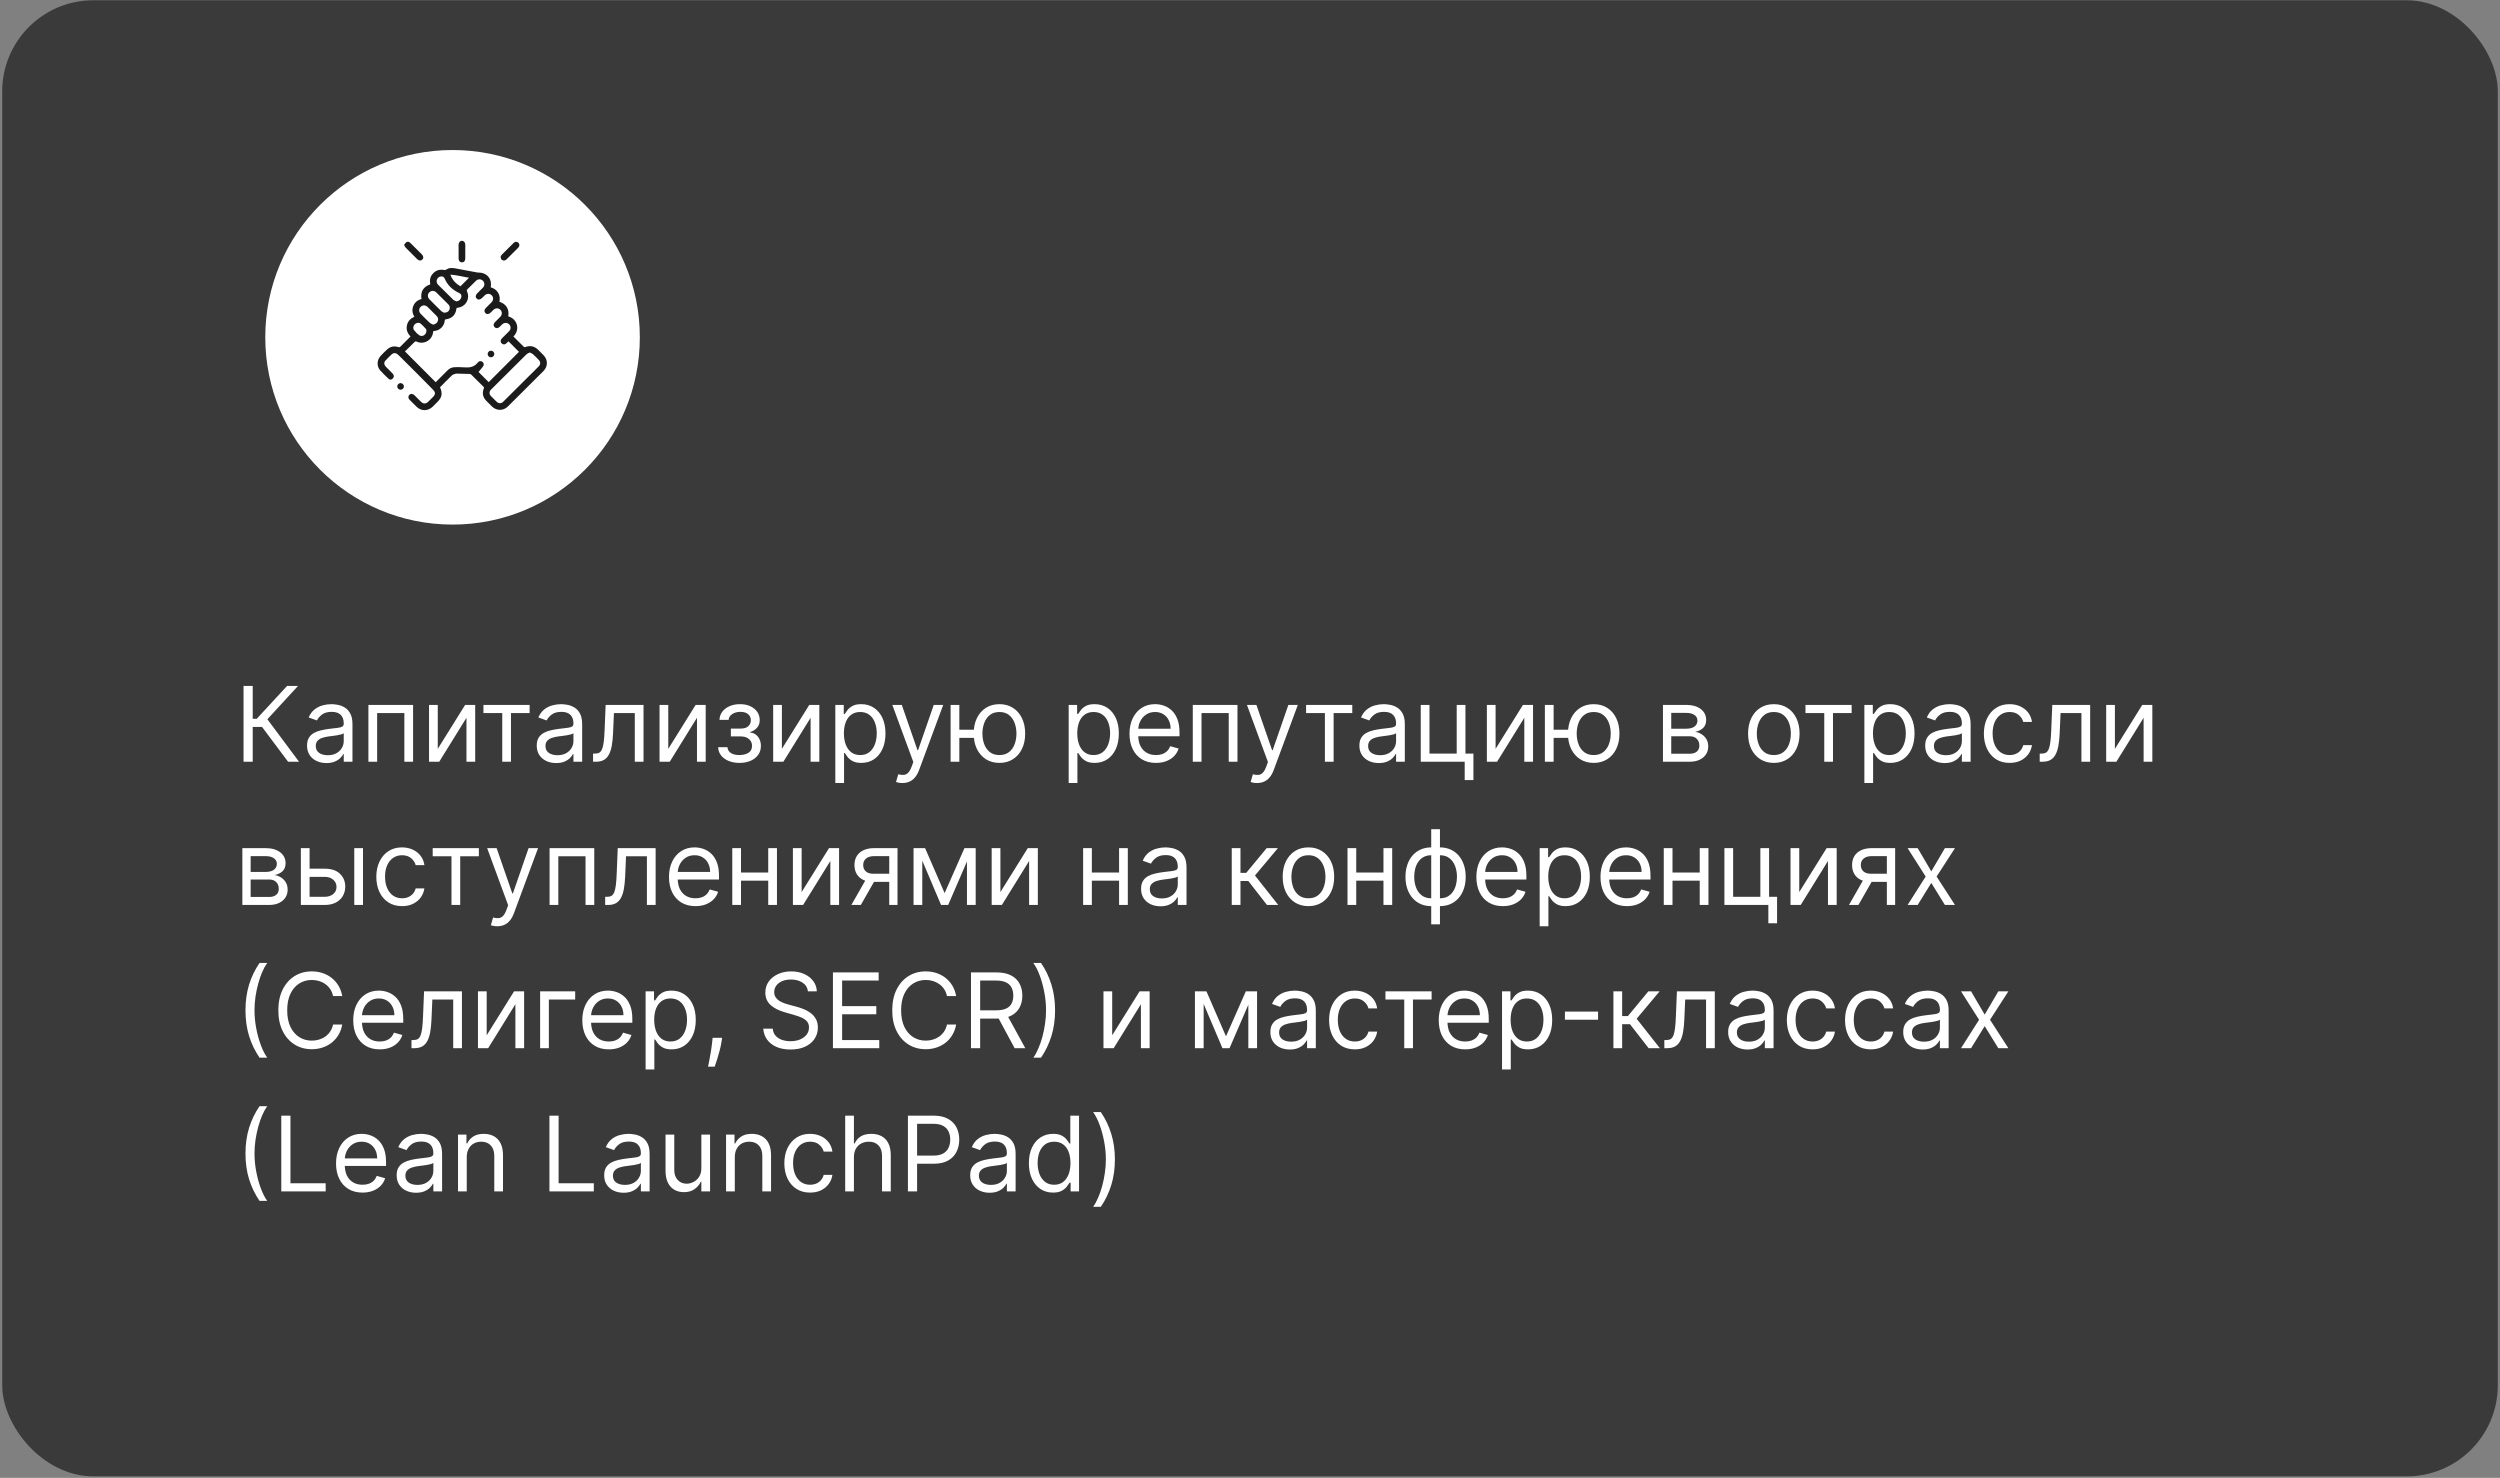 <?xml version="1.0" encoding="UTF-8"?> <svg xmlns="http://www.w3.org/2000/svg" width="384" height="227" viewBox="0 0 384 227" fill="none"><rect x="0" y="0" width="384" height="227" fill="#808080" stroke="none"/> <rect x="0.338" y="0.042" width="383.324" height="226.726" rx="14" fill="#3A3A3A"></rect> <circle cx="69.512" cy="51.81" r="28.766" fill="white"></circle> <path d="M44.25 117L40.25 111.659H38.818V117H37.409V105.364H38.818V110.409H39.432L44.091 105.364H45.773L41.068 110.477L45.932 117H44.25ZM50.139 117.205C49.586 117.205 49.084 117.1 48.633 116.892C48.183 116.68 47.825 116.375 47.56 115.977C47.294 115.576 47.162 115.091 47.162 114.523C47.162 114.023 47.26 113.617 47.457 113.307C47.654 112.992 47.918 112.746 48.247 112.568C48.577 112.39 48.94 112.258 49.338 112.17C49.74 112.08 50.143 112.008 50.548 111.955C51.079 111.886 51.508 111.835 51.838 111.801C52.171 111.763 52.414 111.701 52.565 111.614C52.721 111.527 52.798 111.375 52.798 111.159V111.114C52.798 110.553 52.645 110.117 52.338 109.807C52.035 109.496 51.575 109.341 50.957 109.341C50.317 109.341 49.815 109.481 49.452 109.761C49.088 110.042 48.832 110.341 48.685 110.659L47.412 110.205C47.639 109.674 47.942 109.261 48.321 108.966C48.704 108.667 49.12 108.458 49.571 108.341C50.026 108.22 50.472 108.159 50.912 108.159C51.192 108.159 51.514 108.193 51.878 108.261C52.245 108.326 52.599 108.46 52.94 108.665C53.285 108.869 53.571 109.178 53.798 109.591C54.026 110.004 54.139 110.557 54.139 111.25V117H52.798V115.818H52.73C52.639 116.008 52.488 116.21 52.276 116.426C52.063 116.642 51.781 116.826 51.429 116.977C51.077 117.129 50.647 117.205 50.139 117.205ZM50.344 116C50.874 116 51.321 115.896 51.685 115.688C52.052 115.479 52.329 115.21 52.514 114.881C52.704 114.551 52.798 114.205 52.798 113.841V112.614C52.742 112.682 52.617 112.744 52.423 112.801C52.234 112.854 52.014 112.902 51.764 112.943C51.518 112.981 51.278 113.015 51.043 113.045C50.812 113.072 50.624 113.095 50.48 113.114C50.132 113.159 49.806 113.233 49.503 113.335C49.204 113.434 48.961 113.583 48.776 113.784C48.594 113.981 48.503 114.25 48.503 114.591C48.503 115.057 48.675 115.409 49.02 115.648C49.368 115.883 49.81 116 50.344 116ZM56.587 117V108.273H63.45V117H62.109V109.523H57.928V117H56.587ZM67.24 115.023L71.445 108.273H72.99V117H71.649V110.25L67.467 117H65.899V108.273H67.24V115.023ZM74.258 109.523V108.273H81.349V109.523H78.486V117H77.145V109.523H74.258ZM85.421 117.205C84.867 117.205 84.365 117.1 83.915 116.892C83.464 116.68 83.106 116.375 82.841 115.977C82.576 115.576 82.443 115.091 82.443 114.523C82.443 114.023 82.542 113.617 82.739 113.307C82.936 112.992 83.199 112.746 83.528 112.568C83.858 112.39 84.222 112.258 84.619 112.17C85.021 112.08 85.424 112.008 85.829 111.955C86.36 111.886 86.79 111.835 87.119 111.801C87.453 111.763 87.695 111.701 87.847 111.614C88.002 111.527 88.079 111.375 88.079 111.159V111.114C88.079 110.553 87.926 110.117 87.619 109.807C87.316 109.496 86.856 109.341 86.239 109.341C85.599 109.341 85.097 109.481 84.733 109.761C84.369 110.042 84.114 110.341 83.966 110.659L82.693 110.205C82.921 109.674 83.224 109.261 83.602 108.966C83.985 108.667 84.401 108.458 84.852 108.341C85.307 108.22 85.754 108.159 86.193 108.159C86.474 108.159 86.796 108.193 87.159 108.261C87.526 108.326 87.881 108.46 88.222 108.665C88.566 108.869 88.852 109.178 89.079 109.591C89.307 110.004 89.421 110.557 89.421 111.25V117H88.079V115.818H88.011C87.921 116.008 87.769 116.21 87.557 116.426C87.345 116.642 87.062 116.826 86.71 116.977C86.358 117.129 85.928 117.205 85.421 117.205ZM85.625 116C86.155 116 86.602 115.896 86.966 115.688C87.333 115.479 87.61 115.21 87.796 114.881C87.985 114.551 88.079 114.205 88.079 113.841V112.614C88.023 112.682 87.898 112.744 87.704 112.801C87.515 112.854 87.296 112.902 87.046 112.943C86.799 112.981 86.559 113.015 86.324 113.045C86.093 113.072 85.905 113.095 85.761 113.114C85.413 113.159 85.087 113.233 84.784 113.335C84.485 113.434 84.242 113.583 84.057 113.784C83.875 113.981 83.784 114.25 83.784 114.591C83.784 115.057 83.956 115.409 84.301 115.648C84.65 115.883 85.091 116 85.625 116ZM91.095 117V115.75H91.413C91.675 115.75 91.892 115.699 92.067 115.597C92.241 115.491 92.381 115.307 92.487 115.045C92.597 114.78 92.68 114.413 92.737 113.943C92.798 113.47 92.841 112.867 92.868 112.136L93.027 108.273H98.845V117H97.504V109.523H94.3L94.163 112.636C94.133 113.352 94.069 113.983 93.97 114.528C93.876 115.07 93.73 115.525 93.533 115.892C93.34 116.259 93.082 116.536 92.76 116.722C92.438 116.907 92.035 117 91.55 117H91.095ZM102.646 115.023L106.851 108.273H108.396V117H107.055V110.25L102.874 117H101.305V108.273H102.646V115.023ZM110.307 114.773H111.739C111.769 115.167 111.947 115.466 112.273 115.67C112.602 115.875 113.03 115.977 113.557 115.977C114.095 115.977 114.555 115.867 114.938 115.648C115.32 115.424 115.511 115.064 115.511 114.568C115.511 114.277 115.439 114.023 115.295 113.807C115.152 113.587 114.949 113.417 114.688 113.295C114.426 113.174 114.117 113.114 113.761 113.114H112.261V111.909H113.761C114.295 111.909 114.689 111.788 114.943 111.545C115.201 111.303 115.33 111 115.33 110.636C115.33 110.246 115.191 109.934 114.915 109.699C114.638 109.46 114.246 109.341 113.739 109.341C113.227 109.341 112.801 109.456 112.46 109.688C112.119 109.915 111.939 110.208 111.92 110.568H110.511C110.527 110.098 110.67 109.684 110.943 109.324C111.216 108.96 111.587 108.676 112.057 108.472C112.527 108.263 113.064 108.159 113.67 108.159C114.284 108.159 114.816 108.267 115.267 108.483C115.722 108.695 116.072 108.985 116.318 109.352C116.568 109.716 116.693 110.129 116.693 110.591C116.693 111.083 116.555 111.481 116.278 111.784C116.002 112.087 115.655 112.303 115.239 112.432V112.523C115.568 112.545 115.854 112.652 116.097 112.841C116.343 113.027 116.534 113.271 116.67 113.574C116.807 113.873 116.875 114.205 116.875 114.568C116.875 115.098 116.733 115.561 116.449 115.955C116.165 116.345 115.775 116.648 115.278 116.864C114.782 117.076 114.216 117.182 113.58 117.182C112.962 117.182 112.409 117.081 111.92 116.881C111.432 116.676 111.044 116.394 110.756 116.034C110.472 115.67 110.322 115.25 110.307 114.773ZM120.099 115.023L124.304 108.273H125.849V117H124.509V110.25L120.327 117H118.759V108.273H120.099V115.023ZM128.305 120.273V108.273H129.601V109.659H129.76C129.858 109.508 129.995 109.314 130.169 109.08C130.347 108.841 130.601 108.629 130.93 108.443C131.264 108.254 131.714 108.159 132.283 108.159C133.018 108.159 133.665 108.343 134.226 108.71C134.786 109.078 135.224 109.598 135.538 110.273C135.853 110.947 136.01 111.742 136.01 112.659C136.01 113.583 135.853 114.384 135.538 115.062C135.224 115.737 134.788 116.259 134.232 116.631C133.675 116.998 133.033 117.182 132.305 117.182C131.745 117.182 131.296 117.089 130.959 116.903C130.622 116.714 130.362 116.5 130.18 116.261C129.999 116.019 129.858 115.818 129.76 115.659H129.646V120.273H128.305ZM129.624 112.636C129.624 113.295 129.72 113.877 129.913 114.381C130.107 114.881 130.389 115.273 130.76 115.557C131.131 115.837 131.586 115.977 132.124 115.977C132.684 115.977 133.152 115.83 133.527 115.534C133.906 115.235 134.19 114.833 134.379 114.33C134.572 113.822 134.669 113.258 134.669 112.636C134.669 112.023 134.574 111.47 134.385 110.977C134.199 110.481 133.917 110.089 133.538 109.801C133.163 109.509 132.692 109.364 132.124 109.364C131.578 109.364 131.12 109.502 130.749 109.778C130.377 110.051 130.097 110.434 129.908 110.926C129.718 111.415 129.624 111.985 129.624 112.636ZM138.607 120.273C138.379 120.273 138.177 120.254 137.999 120.216C137.821 120.182 137.697 120.148 137.629 120.114L137.97 118.932C138.296 119.015 138.584 119.045 138.834 119.023C139.084 119 139.305 118.888 139.499 118.688C139.696 118.491 139.875 118.17 140.038 117.727L140.288 117.045L137.061 108.273H138.516L140.925 115.227H141.016L143.425 108.273H144.879L141.175 118.273C141.008 118.723 140.802 119.097 140.555 119.392C140.309 119.691 140.023 119.913 139.697 120.057C139.375 120.201 139.012 120.273 138.607 120.273ZM150.831 112.091V113.341H146.217V112.091H150.831ZM147.354 108.273V117H146.013V108.273H147.354ZM153.513 117.182C152.725 117.182 152.034 116.994 151.439 116.619C150.848 116.244 150.386 115.72 150.053 115.045C149.723 114.371 149.558 113.583 149.558 112.682C149.558 111.773 149.723 110.979 150.053 110.301C150.386 109.623 150.848 109.097 151.439 108.722C152.034 108.347 152.725 108.159 153.513 108.159C154.301 108.159 154.99 108.347 155.581 108.722C156.176 109.097 156.638 109.623 156.967 110.301C157.301 110.979 157.467 111.773 157.467 112.682C157.467 113.583 157.301 114.371 156.967 115.045C156.638 115.72 156.176 116.244 155.581 116.619C154.99 116.994 154.301 117.182 153.513 117.182ZM153.513 115.977C154.111 115.977 154.604 115.824 154.99 115.517C155.376 115.21 155.662 114.807 155.848 114.307C156.034 113.807 156.126 113.265 156.126 112.682C156.126 112.098 156.034 111.555 155.848 111.051C155.662 110.547 155.376 110.14 154.99 109.83C154.604 109.519 154.111 109.364 153.513 109.364C152.914 109.364 152.422 109.519 152.036 109.83C151.649 110.14 151.363 110.547 151.178 111.051C150.992 111.555 150.899 112.098 150.899 112.682C150.899 113.265 150.992 113.807 151.178 114.307C151.363 114.807 151.649 115.21 152.036 115.517C152.422 115.824 152.914 115.977 153.513 115.977ZM164.149 120.273V108.273H165.445V109.659H165.604C165.702 109.508 165.839 109.314 166.013 109.08C166.191 108.841 166.445 108.629 166.774 108.443C167.107 108.254 167.558 108.159 168.126 108.159C168.861 108.159 169.509 108.343 170.07 108.71C170.63 109.078 171.068 109.598 171.382 110.273C171.696 110.947 171.854 111.742 171.854 112.659C171.854 113.583 171.696 114.384 171.382 115.062C171.068 115.737 170.632 116.259 170.075 116.631C169.518 116.998 168.876 117.182 168.149 117.182C167.589 117.182 167.14 117.089 166.803 116.903C166.465 116.714 166.206 116.5 166.024 116.261C165.842 116.019 165.702 115.818 165.604 115.659H165.49V120.273H164.149ZM165.467 112.636C165.467 113.295 165.564 113.877 165.757 114.381C165.95 114.881 166.232 115.273 166.604 115.557C166.975 115.837 167.429 115.977 167.967 115.977C168.528 115.977 168.996 115.83 169.371 115.534C169.75 115.235 170.034 114.833 170.223 114.33C170.416 113.822 170.513 113.258 170.513 112.636C170.513 112.023 170.418 111.47 170.229 110.977C170.043 110.481 169.761 110.089 169.382 109.801C169.007 109.509 168.536 109.364 167.967 109.364C167.422 109.364 166.964 109.502 166.592 109.778C166.221 110.051 165.941 110.434 165.751 110.926C165.562 111.415 165.467 111.985 165.467 112.636ZM177.558 117.182C176.717 117.182 175.992 116.996 175.382 116.625C174.776 116.25 174.308 115.727 173.979 115.057C173.653 114.383 173.49 113.598 173.49 112.705C173.49 111.811 173.653 111.023 173.979 110.341C174.308 109.655 174.767 109.121 175.354 108.739C175.945 108.352 176.634 108.159 177.422 108.159C177.876 108.159 178.325 108.235 178.768 108.386C179.212 108.538 179.615 108.784 179.979 109.125C180.342 109.462 180.632 109.909 180.848 110.466C181.064 111.023 181.172 111.708 181.172 112.523V113.091H174.445V111.932H179.808C179.808 111.439 179.71 111 179.513 110.614C179.32 110.227 179.043 109.922 178.683 109.699C178.327 109.475 177.907 109.364 177.422 109.364C176.888 109.364 176.426 109.496 176.036 109.761C175.649 110.023 175.352 110.364 175.143 110.784C174.935 111.205 174.831 111.655 174.831 112.136V112.909C174.831 113.568 174.945 114.127 175.172 114.585C175.403 115.04 175.723 115.386 176.132 115.625C176.541 115.86 177.017 115.977 177.558 115.977C177.911 115.977 178.229 115.928 178.513 115.83C178.801 115.727 179.049 115.576 179.257 115.375C179.465 115.17 179.626 114.917 179.74 114.614L181.036 114.977C180.899 115.417 180.67 115.803 180.348 116.136C180.026 116.466 179.628 116.723 179.155 116.909C178.681 117.091 178.149 117.182 177.558 117.182ZM183.212 117V108.273H190.075V117H188.734V109.523H184.553V117H183.212ZM193.075 120.273C192.848 120.273 192.645 120.254 192.467 120.216C192.289 120.182 192.166 120.148 192.098 120.114L192.439 118.932C192.765 119.015 193.053 119.045 193.303 119.023C193.553 119 193.774 118.888 193.967 118.688C194.164 118.491 194.344 118.17 194.507 117.727L194.757 117.045L191.53 108.273H192.984L195.393 115.227H195.484L197.893 108.273H199.348L195.643 118.273C195.477 118.723 195.27 119.097 195.024 119.392C194.778 119.691 194.492 119.913 194.166 120.057C193.844 120.201 193.481 120.273 193.075 120.273ZM200.618 109.523V108.273H207.709V109.523H204.845V117H203.504V109.523H200.618ZM211.78 117.205C211.227 117.205 210.725 117.1 210.274 116.892C209.823 116.68 209.465 116.375 209.2 115.977C208.935 115.576 208.803 115.091 208.803 114.523C208.803 114.023 208.901 113.617 209.098 113.307C209.295 112.992 209.558 112.746 209.888 112.568C210.217 112.39 210.581 112.258 210.979 112.17C211.38 112.08 211.784 112.008 212.189 111.955C212.719 111.886 213.149 111.835 213.479 111.801C213.812 111.763 214.054 111.701 214.206 111.614C214.361 111.527 214.439 111.375 214.439 111.159V111.114C214.439 110.553 214.286 110.117 213.979 109.807C213.676 109.496 213.215 109.341 212.598 109.341C211.958 109.341 211.456 109.481 211.092 109.761C210.729 110.042 210.473 110.341 210.325 110.659L209.053 110.205C209.28 109.674 209.583 109.261 209.962 108.966C210.344 108.667 210.761 108.458 211.212 108.341C211.666 108.22 212.113 108.159 212.553 108.159C212.833 108.159 213.155 108.193 213.518 108.261C213.886 108.326 214.24 108.46 214.581 108.665C214.926 108.869 215.212 109.178 215.439 109.591C215.666 110.004 215.78 110.557 215.78 111.25V117H214.439V115.818H214.371C214.28 116.008 214.128 116.21 213.916 116.426C213.704 116.642 213.422 116.826 213.07 116.977C212.717 117.129 212.287 117.205 211.78 117.205ZM211.984 116C212.515 116 212.962 115.896 213.325 115.688C213.693 115.479 213.969 115.21 214.155 114.881C214.344 114.551 214.439 114.205 214.439 113.841V112.614C214.382 112.682 214.257 112.744 214.064 112.801C213.875 112.854 213.655 112.902 213.405 112.943C213.159 112.981 212.918 113.015 212.683 113.045C212.452 113.072 212.265 113.095 212.121 113.114C211.772 113.159 211.446 113.233 211.143 113.335C210.844 113.434 210.602 113.583 210.416 113.784C210.234 113.981 210.143 114.25 210.143 114.591C210.143 115.057 210.316 115.409 210.661 115.648C211.009 115.883 211.45 116 211.984 116ZM225.091 108.273V115.75H226.318V119.818H224.977V117H218.227V108.273H219.568V115.75H223.75V108.273H225.091ZM229.724 115.023L233.929 108.273H235.474V117H234.134V110.25L229.952 117H228.384V108.273H229.724V115.023ZM242.112 112.091V113.341H237.499V112.091H242.112ZM238.635 108.273V117H237.294V108.273H238.635ZM244.794 117.182C244.006 117.182 243.315 116.994 242.72 116.619C242.129 116.244 241.667 115.72 241.334 115.045C241.004 114.371 240.839 113.583 240.839 112.682C240.839 111.773 241.004 110.979 241.334 110.301C241.667 109.623 242.129 109.097 242.72 108.722C243.315 108.347 244.006 108.159 244.794 108.159C245.582 108.159 246.271 108.347 246.862 108.722C247.457 109.097 247.919 109.623 248.249 110.301C248.582 110.979 248.749 111.773 248.749 112.682C248.749 113.583 248.582 114.371 248.249 115.045C247.919 115.72 247.457 116.244 246.862 116.619C246.271 116.994 245.582 117.182 244.794 117.182ZM244.794 115.977C245.393 115.977 245.885 115.824 246.271 115.517C246.658 115.21 246.944 114.807 247.129 114.307C247.315 113.807 247.408 113.265 247.408 112.682C247.408 112.098 247.315 111.555 247.129 111.051C246.944 110.547 246.658 110.14 246.271 109.83C245.885 109.519 245.393 109.364 244.794 109.364C244.196 109.364 243.703 109.519 243.317 109.83C242.93 110.14 242.644 110.547 242.459 111.051C242.273 111.555 242.18 112.098 242.18 112.682C242.18 113.265 242.273 113.807 242.459 114.307C242.644 114.807 242.93 115.21 243.317 115.517C243.703 115.824 244.196 115.977 244.794 115.977ZM255.43 117V108.273H258.999C259.938 108.273 260.684 108.485 261.237 108.909C261.79 109.333 262.067 109.894 262.067 110.591C262.067 111.121 261.91 111.532 261.595 111.824C261.281 112.112 260.877 112.307 260.385 112.409C260.707 112.455 261.019 112.568 261.322 112.75C261.629 112.932 261.883 113.182 262.084 113.5C262.285 113.814 262.385 114.201 262.385 114.659C262.385 115.106 262.271 115.506 262.044 115.858C261.817 116.21 261.491 116.489 261.067 116.693C260.643 116.898 260.135 117 259.544 117H255.43ZM256.703 115.773H259.544C260.006 115.773 260.368 115.663 260.629 115.443C260.891 115.223 261.021 114.924 261.021 114.545C261.021 114.095 260.891 113.741 260.629 113.483C260.368 113.222 260.006 113.091 259.544 113.091H256.703V115.773ZM256.703 111.932H258.999C259.358 111.932 259.667 111.883 259.925 111.784C260.182 111.682 260.379 111.538 260.516 111.352C260.656 111.163 260.726 110.939 260.726 110.682C260.726 110.314 260.572 110.027 260.266 109.818C259.959 109.606 259.536 109.5 258.999 109.5H256.703V111.932ZM272.46 117.182C271.672 117.182 270.981 116.994 270.386 116.619C269.795 116.244 269.333 115.72 269 115.045C268.67 114.371 268.506 113.583 268.506 112.682C268.506 111.773 268.67 110.979 269 110.301C269.333 109.623 269.795 109.097 270.386 108.722C270.981 108.347 271.672 108.159 272.46 108.159C273.248 108.159 273.938 108.347 274.528 108.722C275.123 109.097 275.585 109.623 275.915 110.301C276.248 110.979 276.415 111.773 276.415 112.682C276.415 113.583 276.248 114.371 275.915 115.045C275.585 115.72 275.123 116.244 274.528 116.619C273.938 116.994 273.248 117.182 272.46 117.182ZM272.46 115.977C273.059 115.977 273.551 115.824 273.938 115.517C274.324 115.21 274.61 114.807 274.795 114.307C274.981 113.807 275.074 113.265 275.074 112.682C275.074 112.098 274.981 111.555 274.795 111.051C274.61 110.547 274.324 110.14 273.938 109.83C273.551 109.519 273.059 109.364 272.46 109.364C271.862 109.364 271.369 109.519 270.983 109.83C270.597 110.14 270.311 110.547 270.125 111.051C269.939 111.555 269.847 112.098 269.847 112.682C269.847 113.265 269.939 113.807 270.125 114.307C270.311 114.807 270.597 115.21 270.983 115.517C271.369 115.824 271.862 115.977 272.46 115.977ZM277.321 109.523V108.273H284.412V109.523H281.548V117H280.207V109.523H277.321ZM286.368 120.273V108.273H287.663V109.659H287.822C287.921 109.508 288.057 109.314 288.232 109.08C288.41 108.841 288.663 108.629 288.993 108.443C289.326 108.254 289.777 108.159 290.345 108.159C291.08 108.159 291.728 108.343 292.288 108.71C292.849 109.078 293.286 109.598 293.601 110.273C293.915 110.947 294.072 111.742 294.072 112.659C294.072 113.583 293.915 114.384 293.601 115.062C293.286 115.737 292.851 116.259 292.294 116.631C291.737 116.998 291.095 117.182 290.368 117.182C289.807 117.182 289.358 117.089 289.021 116.903C288.684 116.714 288.425 116.5 288.243 116.261C288.061 116.019 287.921 115.818 287.822 115.659H287.709V120.273H286.368ZM287.686 112.636C287.686 113.295 287.783 113.877 287.976 114.381C288.169 114.881 288.451 115.273 288.822 115.557C289.194 115.837 289.648 115.977 290.186 115.977C290.747 115.977 291.214 115.83 291.589 115.534C291.968 115.235 292.252 114.833 292.442 114.33C292.635 113.822 292.732 113.258 292.732 112.636C292.732 112.023 292.637 111.47 292.447 110.977C292.262 110.481 291.98 110.089 291.601 109.801C291.226 109.509 290.754 109.364 290.186 109.364C289.641 109.364 289.182 109.502 288.811 109.778C288.44 110.051 288.16 110.434 287.97 110.926C287.781 111.415 287.686 111.985 287.686 112.636ZM298.686 117.205C298.133 117.205 297.631 117.1 297.18 116.892C296.73 116.68 296.372 116.375 296.107 115.977C295.841 115.576 295.709 115.091 295.709 114.523C295.709 114.023 295.807 113.617 296.004 113.307C296.201 112.992 296.464 112.746 296.794 112.568C297.124 112.39 297.487 112.258 297.885 112.17C298.286 112.08 298.69 112.008 299.095 111.955C299.625 111.886 300.055 111.835 300.385 111.801C300.718 111.763 300.961 111.701 301.112 111.614C301.268 111.527 301.345 111.375 301.345 111.159V111.114C301.345 110.553 301.192 110.117 300.885 109.807C300.582 109.496 300.122 109.341 299.504 109.341C298.864 109.341 298.362 109.481 297.999 109.761C297.635 110.042 297.379 110.341 297.232 110.659L295.959 110.205C296.186 109.674 296.489 109.261 296.868 108.966C297.25 108.667 297.667 108.458 298.118 108.341C298.572 108.22 299.019 108.159 299.459 108.159C299.739 108.159 300.061 108.193 300.425 108.261C300.792 108.326 301.146 108.46 301.487 108.665C301.832 108.869 302.118 109.178 302.345 109.591C302.572 110.004 302.686 110.557 302.686 111.25V117H301.345V115.818H301.277C301.186 116.008 301.035 116.21 300.822 116.426C300.61 116.642 300.328 116.826 299.976 116.977C299.624 117.129 299.194 117.205 298.686 117.205ZM298.891 116C299.421 116 299.868 115.896 300.232 115.688C300.599 115.479 300.875 115.21 301.061 114.881C301.25 114.551 301.345 114.205 301.345 113.841V112.614C301.288 112.682 301.163 112.744 300.97 112.801C300.781 112.854 300.561 112.902 300.311 112.943C300.065 112.981 299.824 113.015 299.589 113.045C299.358 113.072 299.171 113.095 299.027 113.114C298.679 113.159 298.353 113.233 298.05 113.335C297.75 113.434 297.508 113.583 297.322 113.784C297.141 113.981 297.05 114.25 297.05 114.591C297.05 115.057 297.222 115.409 297.567 115.648C297.915 115.883 298.357 116 298.891 116ZM308.679 117.182C307.861 117.182 307.156 116.989 306.565 116.602C305.974 116.216 305.52 115.684 305.202 115.006C304.884 114.328 304.724 113.553 304.724 112.682C304.724 111.795 304.887 111.013 305.213 110.335C305.543 109.653 306.001 109.121 306.588 108.739C307.179 108.352 307.868 108.159 308.656 108.159C309.27 108.159 309.823 108.273 310.315 108.5C310.808 108.727 311.211 109.045 311.526 109.455C311.84 109.864 312.035 110.341 312.111 110.886H310.77C310.668 110.489 310.44 110.136 310.088 109.83C309.74 109.519 309.27 109.364 308.679 109.364C308.156 109.364 307.698 109.5 307.304 109.773C306.914 110.042 306.609 110.422 306.389 110.915C306.173 111.403 306.065 111.977 306.065 112.636C306.065 113.311 306.171 113.898 306.384 114.398C306.599 114.898 306.902 115.286 307.293 115.562C307.687 115.839 308.149 115.977 308.679 115.977C309.027 115.977 309.344 115.917 309.628 115.795C309.912 115.674 310.152 115.5 310.349 115.273C310.546 115.045 310.687 114.773 310.77 114.455H312.111C312.035 114.97 311.848 115.434 311.548 115.847C311.253 116.256 310.861 116.581 310.372 116.824C309.887 117.062 309.323 117.182 308.679 117.182ZM313.298 117V115.75H313.616C313.878 115.75 314.096 115.699 314.27 115.597C314.444 115.491 314.584 115.307 314.69 115.045C314.8 114.78 314.884 114.413 314.94 113.943C315.001 113.47 315.045 112.867 315.071 112.136L315.23 108.273H321.048V117H319.707V109.523H316.503L316.366 112.636C316.336 113.352 316.272 113.983 316.173 114.528C316.079 115.07 315.933 115.525 315.736 115.892C315.543 116.259 315.285 116.536 314.963 116.722C314.641 116.907 314.238 117 313.753 117H313.298ZM324.849 115.023L329.054 108.273H330.599V117H329.259V110.25L325.077 117H323.509V108.273H324.849V115.023ZM37.227 139V130.273H40.795C41.735 130.273 42.481 130.485 43.034 130.909C43.587 131.333 43.864 131.894 43.864 132.591C43.864 133.121 43.706 133.532 43.392 133.824C43.078 134.112 42.674 134.307 42.182 134.409C42.504 134.455 42.816 134.568 43.119 134.75C43.426 134.932 43.68 135.182 43.881 135.5C44.081 135.814 44.182 136.201 44.182 136.659C44.182 137.106 44.068 137.506 43.841 137.858C43.614 138.21 43.288 138.489 42.864 138.693C42.439 138.898 41.932 139 41.341 139H37.227ZM38.5 137.773H41.341C41.803 137.773 42.165 137.663 42.426 137.443C42.688 137.223 42.818 136.924 42.818 136.545C42.818 136.095 42.688 135.741 42.426 135.483C42.165 135.222 41.803 135.091 41.341 135.091H38.5V137.773ZM38.5 133.932H40.795C41.155 133.932 41.464 133.883 41.722 133.784C41.979 133.682 42.176 133.538 42.312 133.352C42.453 133.163 42.523 132.939 42.523 132.682C42.523 132.314 42.369 132.027 42.062 131.818C41.756 131.606 41.333 131.5 40.795 131.5H38.5V133.932ZM47.371 133.432H49.871C50.894 133.432 51.676 133.691 52.217 134.21C52.759 134.729 53.03 135.386 53.03 136.182C53.03 136.705 52.909 137.18 52.666 137.608C52.424 138.032 52.068 138.371 51.598 138.625C51.128 138.875 50.553 139 49.871 139H46.212V130.273H47.553V137.75H49.871C50.401 137.75 50.837 137.61 51.178 137.33C51.519 137.049 51.689 136.689 51.689 136.25C51.689 135.788 51.519 135.411 51.178 135.119C50.837 134.828 50.401 134.682 49.871 134.682H47.371V133.432ZM54.416 139V130.273H55.757V139H54.416ZM61.757 139.182C60.939 139.182 60.234 138.989 59.644 138.602C59.053 138.216 58.598 137.684 58.28 137.006C57.962 136.328 57.803 135.553 57.803 134.682C57.803 133.795 57.965 133.013 58.291 132.335C58.621 131.653 59.079 131.121 59.666 130.739C60.257 130.352 60.947 130.159 61.734 130.159C62.348 130.159 62.901 130.273 63.394 130.5C63.886 130.727 64.289 131.045 64.604 131.455C64.918 131.864 65.113 132.341 65.189 132.886H63.848C63.746 132.489 63.519 132.136 63.166 131.83C62.818 131.519 62.348 131.364 61.757 131.364C61.234 131.364 60.776 131.5 60.382 131.773C59.992 132.042 59.687 132.422 59.467 132.915C59.251 133.403 59.144 133.977 59.144 134.636C59.144 135.311 59.249 135.898 59.462 136.398C59.678 136.898 59.981 137.286 60.371 137.562C60.765 137.839 61.227 137.977 61.757 137.977C62.106 137.977 62.422 137.917 62.706 137.795C62.99 137.674 63.231 137.5 63.428 137.273C63.624 137.045 63.765 136.773 63.848 136.455H65.189C65.113 136.97 64.926 137.434 64.626 137.847C64.331 138.256 63.939 138.581 63.45 138.824C62.965 139.062 62.401 139.182 61.757 139.182ZM66.462 131.523V130.273H73.553V131.523H70.689V139H69.348V131.523H66.462ZM76.372 142.273C76.145 142.273 75.942 142.254 75.764 142.216C75.586 142.182 75.463 142.148 75.395 142.114L75.736 140.932C76.062 141.015 76.349 141.045 76.599 141.023C76.849 141 77.071 140.888 77.264 140.688C77.461 140.491 77.641 140.17 77.804 139.727L78.054 139.045L74.827 130.273H76.281L78.69 137.227H78.781L81.19 130.273H82.645L78.94 140.273C78.774 140.723 78.567 141.097 78.321 141.392C78.075 141.691 77.789 141.913 77.463 142.057C77.141 142.201 76.778 142.273 76.372 142.273ZM84.415 139V130.273H91.278V139H89.938V131.523H85.756V139H84.415ZM92.954 139V137.75H93.273C93.534 137.75 93.752 137.699 93.926 137.597C94.1 137.491 94.24 137.307 94.347 137.045C94.456 136.78 94.54 136.413 94.597 135.943C94.657 135.47 94.701 134.867 94.727 134.136L94.886 130.273H100.705V139H99.364V131.523H96.159L96.023 134.636C95.992 135.352 95.928 135.983 95.829 136.528C95.735 137.07 95.589 137.525 95.392 137.892C95.199 138.259 94.941 138.536 94.619 138.722C94.297 138.907 93.894 139 93.409 139H92.954ZM106.824 139.182C105.983 139.182 105.258 138.996 104.648 138.625C104.042 138.25 103.574 137.727 103.244 137.057C102.919 136.383 102.756 135.598 102.756 134.705C102.756 133.811 102.919 133.023 103.244 132.341C103.574 131.655 104.032 131.121 104.619 130.739C105.21 130.352 105.9 130.159 106.688 130.159C107.142 130.159 107.591 130.235 108.034 130.386C108.477 130.538 108.881 130.784 109.244 131.125C109.608 131.462 109.898 131.909 110.114 132.466C110.33 133.023 110.438 133.708 110.438 134.523V135.091H103.71V133.932H109.074C109.074 133.439 108.975 133 108.778 132.614C108.585 132.227 108.309 131.922 107.949 131.699C107.593 131.475 107.172 131.364 106.688 131.364C106.153 131.364 105.691 131.496 105.301 131.761C104.915 132.023 104.617 132.364 104.409 132.784C104.201 133.205 104.097 133.655 104.097 134.136V134.909C104.097 135.568 104.21 136.127 104.438 136.585C104.669 137.04 104.989 137.386 105.398 137.625C105.807 137.86 106.282 137.977 106.824 137.977C107.176 137.977 107.494 137.928 107.778 137.83C108.066 137.727 108.314 137.576 108.523 137.375C108.731 137.17 108.892 136.917 109.006 136.614L110.301 136.977C110.165 137.417 109.936 137.803 109.614 138.136C109.292 138.466 108.894 138.723 108.42 138.909C107.947 139.091 107.415 139.182 106.824 139.182ZM118.318 134.023V135.273H113.5V134.023H118.318ZM113.818 130.273V139H112.477V130.273H113.818ZM119.341 130.273V139H118V130.273H119.341ZM123.131 137.023L127.335 130.273H128.881V139H127.54V132.25L123.358 139H121.79V130.273H123.131V137.023ZM136.587 139V131.5H134.268C133.746 131.5 133.335 131.621 133.036 131.864C132.736 132.106 132.587 132.439 132.587 132.864C132.587 133.28 132.721 133.608 132.99 133.847C133.263 134.085 133.636 134.205 134.109 134.205H136.928V135.455H134.109C133.518 135.455 133.009 135.35 132.581 135.142C132.153 134.934 131.823 134.636 131.592 134.25C131.361 133.86 131.246 133.398 131.246 132.864C131.246 132.326 131.367 131.864 131.609 131.477C131.852 131.091 132.198 130.794 132.649 130.585C133.104 130.377 133.643 130.273 134.268 130.273H137.859V139H136.587ZM130.768 139L133.246 134.659H134.7L132.223 139H130.768ZM145.094 137.182L148.139 130.273H149.412L145.639 139H144.548L140.844 130.273H142.094L145.094 137.182ZM141.662 130.273V139H140.321V130.273H141.662ZM148.526 139V130.273H149.866V139H148.526ZM153.662 137.023L157.866 130.273H159.412V139H158.071V132.25L153.889 139H152.321V130.273H153.662V137.023ZM172.209 134.023V135.273H167.391V134.023H172.209ZM167.709 130.273V139H166.368V130.273H167.709ZM173.232 130.273V139H171.891V130.273H173.232ZM178.249 139.205C177.696 139.205 177.194 139.1 176.743 138.892C176.292 138.68 175.934 138.375 175.669 137.977C175.404 137.576 175.271 137.091 175.271 136.523C175.271 136.023 175.37 135.617 175.567 135.307C175.764 134.992 176.027 134.746 176.357 134.568C176.686 134.39 177.05 134.258 177.447 134.17C177.849 134.08 178.252 134.008 178.658 133.955C179.188 133.886 179.618 133.835 179.947 133.801C180.281 133.763 180.523 133.701 180.675 133.614C180.83 133.527 180.908 133.375 180.908 133.159V133.114C180.908 132.553 180.754 132.117 180.447 131.807C180.144 131.496 179.684 131.341 179.067 131.341C178.427 131.341 177.925 131.481 177.561 131.761C177.197 132.042 176.942 132.341 176.794 132.659L175.521 132.205C175.749 131.674 176.052 131.261 176.43 130.966C176.813 130.667 177.23 130.458 177.68 130.341C178.135 130.22 178.582 130.159 179.021 130.159C179.302 130.159 179.624 130.193 179.987 130.261C180.355 130.326 180.709 130.46 181.05 130.665C181.394 130.869 181.68 131.178 181.908 131.591C182.135 132.004 182.249 132.557 182.249 133.25V139H180.908V137.818H180.839C180.749 138.008 180.597 138.21 180.385 138.426C180.173 138.642 179.891 138.826 179.538 138.977C179.186 139.129 178.756 139.205 178.249 139.205ZM178.453 138C178.983 138 179.43 137.896 179.794 137.688C180.161 137.479 180.438 137.21 180.624 136.881C180.813 136.551 180.908 136.205 180.908 135.841V134.614C180.851 134.682 180.726 134.744 180.533 134.801C180.343 134.854 180.124 134.902 179.874 134.943C179.627 134.981 179.387 135.015 179.152 135.045C178.921 135.072 178.733 135.095 178.589 135.114C178.241 135.159 177.915 135.233 177.612 135.335C177.313 135.434 177.071 135.583 176.885 135.784C176.703 135.981 176.612 136.25 176.612 136.591C176.612 137.057 176.785 137.409 177.129 137.648C177.478 137.883 177.919 138 178.453 138ZM189.196 139V130.273H190.537V134.068H191.423L194.56 130.273H196.287L192.764 134.477L196.332 139H194.605L191.741 135.318H190.537V139H189.196ZM200.976 139.182C200.188 139.182 199.497 138.994 198.902 138.619C198.311 138.244 197.849 137.72 197.516 137.045C197.186 136.371 197.021 135.583 197.021 134.682C197.021 133.773 197.186 132.979 197.516 132.301C197.849 131.623 198.311 131.097 198.902 130.722C199.497 130.347 200.188 130.159 200.976 130.159C201.764 130.159 202.453 130.347 203.044 130.722C203.639 131.097 204.101 131.623 204.43 132.301C204.764 132.979 204.93 133.773 204.93 134.682C204.93 135.583 204.764 136.371 204.43 137.045C204.101 137.72 203.639 138.244 203.044 138.619C202.453 138.994 201.764 139.182 200.976 139.182ZM200.976 137.977C201.574 137.977 202.067 137.824 202.453 137.517C202.839 137.21 203.125 136.807 203.311 136.307C203.497 135.807 203.589 135.265 203.589 134.682C203.589 134.098 203.497 133.555 203.311 133.051C203.125 132.547 202.839 132.14 202.453 131.83C202.067 131.519 201.574 131.364 200.976 131.364C200.377 131.364 199.885 131.519 199.499 131.83C199.112 132.14 198.826 132.547 198.641 133.051C198.455 133.555 198.362 134.098 198.362 134.682C198.362 135.265 198.455 135.807 198.641 136.307C198.826 136.807 199.112 137.21 199.499 137.517C199.885 137.824 200.377 137.977 200.976 137.977ZM212.818 134.023V135.273H208V134.023H212.818ZM208.318 130.273V139H206.977V130.273H208.318ZM213.841 130.273V139H212.5V130.273H213.841ZM219.835 141.977V127.364H221.176V141.977H219.835ZM219.835 139.182C219.244 139.182 218.706 139.076 218.222 138.864C217.737 138.648 217.32 138.343 216.972 137.949C216.623 137.551 216.354 137.076 216.165 136.523C215.975 135.97 215.881 135.356 215.881 134.682C215.881 134 215.975 133.383 216.165 132.83C216.354 132.273 216.623 131.795 216.972 131.398C217.32 131 217.737 130.695 218.222 130.483C218.706 130.267 219.244 130.159 219.835 130.159H220.244V139.182H219.835ZM219.835 137.977H220.062V131.364H219.835C219.388 131.364 219 131.455 218.67 131.636C218.341 131.814 218.068 132.059 217.852 132.369C217.64 132.676 217.481 133.028 217.375 133.426C217.273 133.824 217.222 134.242 217.222 134.682C217.222 135.265 217.314 135.807 217.5 136.307C217.686 136.807 217.972 137.21 218.358 137.517C218.744 137.824 219.237 137.977 219.835 137.977ZM221.176 139.182H220.767V130.159H221.176C221.767 130.159 222.305 130.267 222.79 130.483C223.275 130.695 223.691 131 224.04 131.398C224.388 131.795 224.657 132.273 224.847 132.83C225.036 133.383 225.131 134 225.131 134.682C225.131 135.356 225.036 135.97 224.847 136.523C224.657 137.076 224.388 137.551 224.04 137.949C223.691 138.343 223.275 138.648 222.79 138.864C222.305 139.076 221.767 139.182 221.176 139.182ZM221.176 137.977C221.627 137.977 222.015 137.89 222.341 137.716C222.67 137.538 222.941 137.295 223.153 136.989C223.369 136.678 223.528 136.326 223.631 135.932C223.737 135.534 223.79 135.117 223.79 134.682C223.79 134.098 223.697 133.555 223.511 133.051C223.326 132.547 223.04 132.14 222.653 131.83C222.267 131.519 221.775 131.364 221.176 131.364H220.949V137.977H221.176ZM230.839 139.182C229.999 139.182 229.273 138.996 228.663 138.625C228.057 138.25 227.589 137.727 227.26 137.057C226.934 136.383 226.771 135.598 226.771 134.705C226.771 133.811 226.934 133.023 227.26 132.341C227.589 131.655 228.048 131.121 228.635 130.739C229.226 130.352 229.915 130.159 230.703 130.159C231.158 130.159 231.607 130.235 232.05 130.386C232.493 130.538 232.896 130.784 233.26 131.125C233.624 131.462 233.913 131.909 234.129 132.466C234.345 133.023 234.453 133.708 234.453 134.523V135.091H227.726V133.932H233.089C233.089 133.439 232.991 133 232.794 132.614C232.601 132.227 232.324 131.922 231.964 131.699C231.608 131.475 231.188 131.364 230.703 131.364C230.169 131.364 229.707 131.496 229.317 131.761C228.93 132.023 228.633 132.364 228.425 132.784C228.216 133.205 228.112 133.655 228.112 134.136V134.909C228.112 135.568 228.226 136.127 228.453 136.585C228.684 137.04 229.004 137.386 229.413 137.625C229.822 137.86 230.298 137.977 230.839 137.977C231.192 137.977 231.51 137.928 231.794 137.83C232.082 137.727 232.33 137.576 232.538 137.375C232.747 137.17 232.908 136.917 233.021 136.614L234.317 136.977C234.18 137.417 233.951 137.803 233.629 138.136C233.307 138.466 232.91 138.723 232.436 138.909C231.963 139.091 231.43 139.182 230.839 139.182ZM236.493 142.273V130.273H237.788V131.659H237.947C238.046 131.508 238.182 131.314 238.357 131.08C238.535 130.841 238.788 130.629 239.118 130.443C239.451 130.254 239.902 130.159 240.47 130.159C241.205 130.159 241.853 130.343 242.413 130.71C242.974 131.078 243.411 131.598 243.726 132.273C244.04 132.947 244.197 133.742 244.197 134.659C244.197 135.583 244.04 136.384 243.726 137.062C243.411 137.737 242.976 138.259 242.419 138.631C241.862 138.998 241.22 139.182 240.493 139.182C239.932 139.182 239.483 139.089 239.146 138.903C238.809 138.714 238.55 138.5 238.368 138.261C238.186 138.019 238.046 137.818 237.947 137.659H237.834V142.273H236.493ZM237.811 134.636C237.811 135.295 237.908 135.877 238.101 136.381C238.294 136.881 238.576 137.273 238.947 137.557C239.319 137.837 239.773 137.977 240.311 137.977C240.872 137.977 241.339 137.83 241.714 137.534C242.093 137.235 242.377 136.833 242.567 136.33C242.76 135.822 242.857 135.258 242.857 134.636C242.857 134.023 242.762 133.47 242.572 132.977C242.387 132.481 242.105 132.089 241.726 131.801C241.351 131.509 240.879 131.364 240.311 131.364C239.766 131.364 239.307 131.502 238.936 131.778C238.565 132.051 238.285 132.434 238.095 132.926C237.906 133.415 237.811 133.985 237.811 134.636ZM249.902 139.182C249.061 139.182 248.336 138.996 247.726 138.625C247.12 138.25 246.652 137.727 246.322 137.057C245.997 136.383 245.834 135.598 245.834 134.705C245.834 133.811 245.997 133.023 246.322 132.341C246.652 131.655 247.11 131.121 247.697 130.739C248.288 130.352 248.978 130.159 249.766 130.159C250.22 130.159 250.669 130.235 251.112 130.386C251.555 130.538 251.959 130.784 252.322 131.125C252.686 131.462 252.976 131.909 253.192 132.466C253.408 133.023 253.516 133.708 253.516 134.523V135.091H246.788V133.932H252.152C252.152 133.439 252.054 133 251.857 132.614C251.663 132.227 251.387 131.922 251.027 131.699C250.671 131.475 250.25 131.364 249.766 131.364C249.232 131.364 248.769 131.496 248.379 131.761C247.993 132.023 247.696 132.364 247.487 132.784C247.279 133.205 247.175 133.655 247.175 134.136V134.909C247.175 135.568 247.288 136.127 247.516 136.585C247.747 137.04 248.067 137.386 248.476 137.625C248.885 137.86 249.36 137.977 249.902 137.977C250.254 137.977 250.572 137.928 250.857 137.83C251.144 137.727 251.393 137.576 251.601 137.375C251.809 137.17 251.97 136.917 252.084 136.614L253.379 136.977C253.243 137.417 253.014 137.803 252.692 138.136C252.37 138.466 251.972 138.723 251.499 138.909C251.025 139.091 250.493 139.182 249.902 139.182ZM261.396 134.023V135.273H256.578V134.023H261.396ZM256.896 130.273V139H255.555V130.273H256.896ZM262.419 130.273V139H261.078V130.273H262.419ZM271.732 130.273V137.75H272.959V141.818H271.618V139H264.868V130.273H266.209V137.75H270.391V130.273H271.732ZM276.365 137.023L280.57 130.273H282.115V139H280.774V132.25L276.592 139H275.024V130.273H276.365V137.023ZM289.821 139V131.5H287.503C286.98 131.5 286.569 131.621 286.27 131.864C285.971 132.106 285.821 132.439 285.821 132.864C285.821 133.28 285.955 133.608 286.224 133.847C286.497 134.085 286.87 134.205 287.344 134.205H290.162V135.455H287.344C286.753 135.455 286.243 135.35 285.815 135.142C285.387 134.934 285.058 134.636 284.827 134.25C284.596 133.86 284.48 133.398 284.48 132.864C284.48 132.326 284.601 131.864 284.844 131.477C285.086 131.091 285.433 130.794 285.884 130.585C286.338 130.377 286.878 130.273 287.503 130.273H291.094V139H289.821ZM284.003 139L286.48 134.659H287.935L285.457 139H284.003ZM294.555 130.273L296.646 133.841L298.737 130.273H300.283L297.464 134.636L300.283 139H298.737L296.646 135.614L294.555 139H293.01L295.783 134.636L293.01 130.273H294.555ZM37.705 155.182C37.705 153.75 37.89 152.434 38.261 151.233C38.636 150.028 39.17 148.92 39.864 147.909H41.045C40.773 148.284 40.517 148.746 40.278 149.295C40.044 149.841 39.837 150.441 39.659 151.097C39.481 151.748 39.341 152.422 39.239 153.119C39.14 153.816 39.091 154.504 39.091 155.182C39.091 156.083 39.178 156.998 39.352 157.926C39.526 158.854 39.761 159.716 40.057 160.511C40.352 161.307 40.682 161.955 41.045 162.455H39.864C39.17 161.443 38.636 160.337 38.261 159.136C37.89 157.932 37.705 156.614 37.705 155.182ZM52.57 153H51.16C51.077 152.595 50.931 152.239 50.723 151.932C50.519 151.625 50.269 151.367 49.973 151.159C49.681 150.947 49.358 150.788 49.001 150.682C48.645 150.576 48.274 150.523 47.888 150.523C47.183 150.523 46.545 150.701 45.973 151.057C45.405 151.413 44.952 151.938 44.615 152.631C44.282 153.324 44.115 154.174 44.115 155.182C44.115 156.189 44.282 157.04 44.615 157.733C44.952 158.426 45.405 158.951 45.973 159.307C46.545 159.663 47.183 159.841 47.888 159.841C48.274 159.841 48.645 159.788 49.001 159.682C49.358 159.576 49.681 159.419 49.973 159.21C50.269 158.998 50.519 158.739 50.723 158.432C50.931 158.121 51.077 157.765 51.16 157.364H52.57C52.464 157.958 52.27 158.491 51.99 158.96C51.71 159.43 51.361 159.83 50.945 160.159C50.528 160.485 50.06 160.733 49.541 160.903C49.026 161.074 48.475 161.159 47.888 161.159C46.895 161.159 46.013 160.917 45.24 160.432C44.467 159.947 43.859 159.258 43.416 158.364C42.973 157.47 42.751 156.409 42.751 155.182C42.751 153.955 42.973 152.894 43.416 152C43.859 151.106 44.467 150.417 45.24 149.932C46.013 149.447 46.895 149.205 47.888 149.205C48.475 149.205 49.026 149.29 49.541 149.46C50.06 149.631 50.528 149.881 50.945 150.21C51.361 150.536 51.71 150.934 51.99 151.403C52.27 151.869 52.464 152.402 52.57 153ZM58.324 161.182C57.483 161.182 56.758 160.996 56.148 160.625C55.542 160.25 55.074 159.727 54.744 159.057C54.419 158.383 54.256 157.598 54.256 156.705C54.256 155.811 54.419 155.023 54.744 154.341C55.074 153.655 55.532 153.121 56.119 152.739C56.71 152.352 57.4 152.159 58.188 152.159C58.642 152.159 59.091 152.235 59.534 152.386C59.977 152.538 60.381 152.784 60.744 153.125C61.108 153.462 61.398 153.909 61.614 154.466C61.83 155.023 61.938 155.708 61.938 156.523V157.091H55.21V155.932H60.574C60.574 155.439 60.475 155 60.278 154.614C60.085 154.227 59.809 153.922 59.449 153.699C59.093 153.475 58.672 153.364 58.188 153.364C57.653 153.364 57.191 153.496 56.801 153.761C56.415 154.023 56.117 154.364 55.909 154.784C55.701 155.205 55.597 155.655 55.597 156.136V156.909C55.597 157.568 55.71 158.127 55.938 158.585C56.169 159.04 56.489 159.386 56.898 159.625C57.307 159.86 57.782 159.977 58.324 159.977C58.676 159.977 58.994 159.928 59.278 159.83C59.566 159.727 59.814 159.576 60.023 159.375C60.231 159.17 60.392 158.917 60.506 158.614L61.801 158.977C61.665 159.417 61.436 159.803 61.114 160.136C60.792 160.466 60.394 160.723 59.92 160.909C59.447 161.091 58.915 161.182 58.324 161.182ZM63.205 161V159.75H63.523C63.784 159.75 64.002 159.699 64.176 159.597C64.35 159.491 64.49 159.307 64.597 159.045C64.706 158.78 64.79 158.413 64.847 157.943C64.907 157.47 64.951 156.867 64.977 156.136L65.136 152.273H70.954V161H69.614V153.523H66.409L66.273 156.636C66.242 157.352 66.178 157.983 66.079 158.528C65.985 159.07 65.839 159.525 65.642 159.892C65.449 160.259 65.191 160.536 64.869 160.722C64.547 160.907 64.144 161 63.659 161H63.205ZM74.756 159.023L78.96 152.273H80.506V161H79.165V154.25L74.983 161H73.415V152.273H74.756V159.023ZM88.348 152.273V153.523H84.303V161H82.962V152.273H88.348ZM93.511 161.182C92.671 161.182 91.945 160.996 91.335 160.625C90.729 160.25 90.261 159.727 89.932 159.057C89.606 158.383 89.443 157.598 89.443 156.705C89.443 155.811 89.606 155.023 89.932 154.341C90.261 153.655 90.72 153.121 91.307 152.739C91.898 152.352 92.587 152.159 93.375 152.159C93.829 152.159 94.278 152.235 94.722 152.386C95.165 152.538 95.568 152.784 95.932 153.125C96.296 153.462 96.585 153.909 96.801 154.466C97.017 155.023 97.125 155.708 97.125 156.523V157.091H90.398V155.932H95.761C95.761 155.439 95.663 155 95.466 154.614C95.273 154.227 94.996 153.922 94.636 153.699C94.28 153.475 93.86 153.364 93.375 153.364C92.841 153.364 92.379 153.496 91.989 153.761C91.602 154.023 91.305 154.364 91.097 154.784C90.888 155.205 90.784 155.655 90.784 156.136V156.909C90.784 157.568 90.898 158.127 91.125 158.585C91.356 159.04 91.676 159.386 92.085 159.625C92.494 159.86 92.97 159.977 93.511 159.977C93.864 159.977 94.182 159.928 94.466 159.83C94.754 159.727 95.002 159.576 95.21 159.375C95.419 159.17 95.579 158.917 95.693 158.614L96.989 158.977C96.852 159.417 96.623 159.803 96.301 160.136C95.979 160.466 95.581 160.723 95.108 160.909C94.635 161.091 94.102 161.182 93.511 161.182ZM99.165 164.273V152.273H100.46V153.659H100.619C100.718 153.508 100.854 153.314 101.028 153.08C101.206 152.841 101.46 152.629 101.79 152.443C102.123 152.254 102.574 152.159 103.142 152.159C103.877 152.159 104.525 152.343 105.085 152.71C105.646 153.078 106.083 153.598 106.398 154.273C106.712 154.947 106.869 155.742 106.869 156.659C106.869 157.583 106.712 158.384 106.398 159.062C106.083 159.737 105.648 160.259 105.091 160.631C104.534 160.998 103.892 161.182 103.165 161.182C102.604 161.182 102.155 161.089 101.818 160.903C101.481 160.714 101.222 160.5 101.04 160.261C100.858 160.019 100.718 159.818 100.619 159.659H100.506V164.273H99.165ZM100.483 156.636C100.483 157.295 100.58 157.877 100.773 158.381C100.966 158.881 101.248 159.273 101.619 159.557C101.991 159.837 102.445 159.977 102.983 159.977C103.544 159.977 104.011 159.83 104.386 159.534C104.765 159.235 105.049 158.833 105.239 158.33C105.432 157.822 105.528 157.258 105.528 156.636C105.528 156.023 105.434 155.47 105.244 154.977C105.059 154.481 104.777 154.089 104.398 153.801C104.023 153.509 103.551 153.364 102.983 153.364C102.438 153.364 101.979 153.502 101.608 153.778C101.237 154.051 100.956 154.434 100.767 154.926C100.578 155.415 100.483 155.985 100.483 156.636ZM110.915 159.409L110.824 160.023C110.759 160.455 110.661 160.917 110.528 161.409C110.4 161.902 110.265 162.366 110.125 162.801C109.985 163.237 109.869 163.583 109.778 163.841H108.756C108.805 163.598 108.869 163.278 108.949 162.881C109.028 162.483 109.108 162.038 109.188 161.545C109.271 161.057 109.339 160.557 109.392 160.045L109.46 159.409H110.915ZM124.101 152.273C124.033 151.697 123.756 151.25 123.271 150.932C122.786 150.614 122.192 150.455 121.487 150.455C120.972 150.455 120.521 150.538 120.135 150.705C119.752 150.871 119.453 151.1 119.237 151.392C119.025 151.684 118.919 152.015 118.919 152.386C118.919 152.697 118.993 152.964 119.141 153.188C119.292 153.407 119.485 153.591 119.72 153.739C119.955 153.883 120.201 154.002 120.459 154.097C120.716 154.187 120.953 154.261 121.169 154.318L122.351 154.636C122.654 154.716 122.991 154.826 123.362 154.966C123.737 155.106 124.095 155.297 124.436 155.54C124.781 155.778 125.065 156.085 125.288 156.46C125.512 156.835 125.624 157.295 125.624 157.841C125.624 158.47 125.459 159.038 125.129 159.545C124.804 160.053 124.326 160.456 123.697 160.756C123.072 161.055 122.313 161.205 121.419 161.205C120.586 161.205 119.864 161.07 119.254 160.801C118.648 160.532 118.171 160.157 117.822 159.676C117.478 159.195 117.283 158.636 117.237 158H118.692C118.73 158.439 118.877 158.803 119.135 159.091C119.396 159.375 119.726 159.587 120.124 159.727C120.525 159.864 120.957 159.932 121.419 159.932C121.957 159.932 122.44 159.845 122.868 159.67C123.296 159.492 123.635 159.246 123.885 158.932C124.135 158.614 124.26 158.242 124.26 157.818C124.26 157.432 124.152 157.117 123.936 156.875C123.72 156.633 123.436 156.436 123.084 156.284C122.732 156.133 122.351 156 121.942 155.886L120.51 155.477C119.601 155.216 118.881 154.843 118.351 154.358C117.821 153.873 117.555 153.239 117.555 152.455C117.555 151.803 117.732 151.235 118.084 150.75C118.44 150.261 118.917 149.883 119.516 149.614C120.118 149.341 120.79 149.205 121.533 149.205C122.283 149.205 122.949 149.339 123.533 149.608C124.116 149.873 124.578 150.237 124.919 150.699C125.264 151.161 125.446 151.686 125.464 152.273H124.101ZM127.94 161V149.364H134.963V150.614H129.349V154.545H134.599V155.795H129.349V159.75H135.054V161H127.94ZM146.866 153H145.457C145.374 152.595 145.228 152.239 145.02 151.932C144.815 151.625 144.565 151.367 144.27 151.159C143.978 150.947 143.654 150.788 143.298 150.682C142.942 150.576 142.571 150.523 142.185 150.523C141.48 150.523 140.842 150.701 140.27 151.057C139.702 151.413 139.249 151.938 138.912 152.631C138.579 153.324 138.412 154.174 138.412 155.182C138.412 156.189 138.579 157.04 138.912 157.733C139.249 158.426 139.702 158.951 140.27 159.307C140.842 159.663 141.48 159.841 142.185 159.841C142.571 159.841 142.942 159.788 143.298 159.682C143.654 159.576 143.978 159.419 144.27 159.21C144.565 158.998 144.815 158.739 145.02 158.432C145.228 158.121 145.374 157.765 145.457 157.364H146.866C146.76 157.958 146.567 158.491 146.287 158.96C146.007 159.43 145.658 159.83 145.241 160.159C144.825 160.485 144.357 160.733 143.838 160.903C143.323 161.074 142.772 161.159 142.185 161.159C141.192 161.159 140.31 160.917 139.537 160.432C138.764 159.947 138.156 159.258 137.713 158.364C137.27 157.47 137.048 156.409 137.048 155.182C137.048 153.955 137.27 152.894 137.713 152C138.156 151.106 138.764 150.417 139.537 149.932C140.31 149.447 141.192 149.205 142.185 149.205C142.772 149.205 143.323 149.29 143.838 149.46C144.357 149.631 144.825 149.881 145.241 150.21C145.658 150.536 146.007 150.934 146.287 151.403C146.567 151.869 146.76 152.402 146.866 153ZM149.143 161V149.364H153.075C153.984 149.364 154.731 149.519 155.314 149.83C155.897 150.136 156.329 150.559 156.609 151.097C156.89 151.634 157.03 152.246 157.03 152.932C157.03 153.617 156.89 154.225 156.609 154.756C156.329 155.286 155.899 155.703 155.32 156.006C154.74 156.305 154 156.455 153.098 156.455H149.916V155.182H153.053C153.674 155.182 154.174 155.091 154.553 154.909C154.935 154.727 155.212 154.47 155.382 154.136C155.556 153.799 155.643 153.398 155.643 152.932C155.643 152.466 155.556 152.059 155.382 151.71C155.208 151.362 154.929 151.093 154.547 150.903C154.164 150.71 153.659 150.614 153.03 150.614H150.553V161H149.143ZM154.621 155.773L157.484 161H155.848L153.03 155.773H154.621ZM162.06 155.182C162.06 156.614 161.872 157.932 161.497 159.136C161.126 160.337 160.594 161.443 159.901 162.455H158.719C158.991 162.08 159.245 161.617 159.48 161.068C159.719 160.523 159.927 159.924 160.105 159.273C160.283 158.617 160.421 157.941 160.52 157.244C160.622 156.544 160.673 155.856 160.673 155.182C160.673 154.28 160.586 153.366 160.412 152.438C160.238 151.509 160.003 150.648 159.707 149.852C159.412 149.057 159.082 148.409 158.719 147.909H159.901C160.594 148.92 161.126 150.028 161.497 151.233C161.872 152.434 162.06 153.75 162.06 155.182ZM170.834 159.023L175.038 152.273H176.584V161H175.243V154.25L171.061 161H169.493V152.273H170.834V159.023ZM188.312 159.182L191.358 152.273H192.631L188.858 161H187.767L184.062 152.273H185.312L188.312 159.182ZM184.881 152.273V161H183.54V152.273H184.881ZM191.744 161V152.273H193.085V161H191.744ZM198.108 161.205C197.555 161.205 197.053 161.1 196.602 160.892C196.152 160.68 195.794 160.375 195.528 159.977C195.263 159.576 195.131 159.091 195.131 158.523C195.131 158.023 195.229 157.617 195.426 157.307C195.623 156.992 195.886 156.746 196.216 156.568C196.545 156.39 196.909 156.258 197.307 156.17C197.708 156.08 198.112 156.008 198.517 155.955C199.047 155.886 199.477 155.835 199.807 155.801C200.14 155.763 200.383 155.701 200.534 155.614C200.689 155.527 200.767 155.375 200.767 155.159V155.114C200.767 154.553 200.614 154.117 200.307 153.807C200.004 153.496 199.544 153.341 198.926 153.341C198.286 153.341 197.784 153.481 197.42 153.761C197.057 154.042 196.801 154.341 196.653 154.659L195.381 154.205C195.608 153.674 195.911 153.261 196.29 152.966C196.672 152.667 197.089 152.458 197.54 152.341C197.994 152.22 198.441 152.159 198.881 152.159C199.161 152.159 199.483 152.193 199.847 152.261C200.214 152.326 200.568 152.46 200.909 152.665C201.254 152.869 201.54 153.178 201.767 153.591C201.994 154.004 202.108 154.557 202.108 155.25V161H200.767V159.818H200.699C200.608 160.008 200.456 160.21 200.244 160.426C200.032 160.642 199.75 160.826 199.398 160.977C199.045 161.129 198.616 161.205 198.108 161.205ZM198.312 160C198.843 160 199.29 159.896 199.653 159.688C200.021 159.479 200.297 159.21 200.483 158.881C200.672 158.551 200.767 158.205 200.767 157.841V156.614C200.71 156.682 200.585 156.744 200.392 156.801C200.203 156.854 199.983 156.902 199.733 156.943C199.487 156.981 199.246 157.015 199.011 157.045C198.78 157.072 198.593 157.095 198.449 157.114C198.1 157.159 197.775 157.233 197.472 157.335C197.172 157.434 196.93 157.583 196.744 157.784C196.563 157.981 196.472 158.25 196.472 158.591C196.472 159.057 196.644 159.409 196.989 159.648C197.337 159.883 197.778 160 198.312 160ZM208.101 161.182C207.283 161.182 206.578 160.989 205.987 160.602C205.396 160.216 204.942 159.684 204.624 159.006C204.305 158.328 204.146 157.553 204.146 156.682C204.146 155.795 204.309 155.013 204.635 154.335C204.964 153.653 205.423 153.121 206.01 152.739C206.601 152.352 207.29 152.159 208.078 152.159C208.692 152.159 209.245 152.273 209.737 152.5C210.23 152.727 210.633 153.045 210.947 153.455C211.262 153.864 211.457 154.341 211.533 154.886H210.192C210.089 154.489 209.862 154.136 209.51 153.83C209.161 153.519 208.692 153.364 208.101 153.364C207.578 153.364 207.12 153.5 206.726 153.773C206.336 154.042 206.031 154.422 205.811 154.915C205.595 155.403 205.487 155.977 205.487 156.636C205.487 157.311 205.593 157.898 205.805 158.398C206.021 158.898 206.324 159.286 206.714 159.562C207.108 159.839 207.571 159.977 208.101 159.977C208.449 159.977 208.766 159.917 209.05 159.795C209.334 159.674 209.574 159.5 209.771 159.273C209.968 159.045 210.108 158.773 210.192 158.455H211.533C211.457 158.97 211.269 159.434 210.97 159.847C210.675 160.256 210.283 160.581 209.794 160.824C209.309 161.062 208.745 161.182 208.101 161.182ZM212.805 153.523V152.273H219.896V153.523H217.033V161H215.692V153.523H212.805ZM225.058 161.182C224.217 161.182 223.492 160.996 222.882 160.625C222.276 160.25 221.808 159.727 221.479 159.057C221.153 158.383 220.99 157.598 220.99 156.705C220.99 155.811 221.153 155.023 221.479 154.341C221.808 153.655 222.267 153.121 222.854 152.739C223.445 152.352 224.134 152.159 224.922 152.159C225.376 152.159 225.825 152.235 226.268 152.386C226.712 152.538 227.115 152.784 227.479 153.125C227.842 153.462 228.132 153.909 228.348 154.466C228.564 155.023 228.672 155.708 228.672 156.523V157.091H221.945V155.932H227.308C227.308 155.439 227.21 155 227.013 154.614C226.82 154.227 226.543 153.922 226.183 153.699C225.827 153.475 225.407 153.364 224.922 153.364C224.388 153.364 223.926 153.496 223.536 153.761C223.149 154.023 222.852 154.364 222.643 154.784C222.435 155.205 222.331 155.655 222.331 156.136V156.909C222.331 157.568 222.445 158.127 222.672 158.585C222.903 159.04 223.223 159.386 223.632 159.625C224.041 159.86 224.517 159.977 225.058 159.977C225.411 159.977 225.729 159.928 226.013 159.83C226.301 159.727 226.549 159.576 226.757 159.375C226.965 159.17 227.126 158.917 227.24 158.614L228.536 158.977C228.399 159.417 228.17 159.803 227.848 160.136C227.526 160.466 227.128 160.723 226.655 160.909C226.181 161.091 225.649 161.182 225.058 161.182ZM230.712 164.273V152.273H232.007V153.659H232.166C232.265 153.508 232.401 153.314 232.575 153.08C232.753 152.841 233.007 152.629 233.337 152.443C233.67 152.254 234.121 152.159 234.689 152.159C235.424 152.159 236.071 152.343 236.632 152.71C237.193 153.078 237.63 153.598 237.945 154.273C238.259 154.947 238.416 155.742 238.416 156.659C238.416 157.583 238.259 158.384 237.945 159.062C237.63 159.737 237.195 160.259 236.638 160.631C236.081 160.998 235.439 161.182 234.712 161.182C234.151 161.182 233.702 161.089 233.365 160.903C233.028 160.714 232.768 160.5 232.587 160.261C232.405 160.019 232.265 159.818 232.166 159.659H232.053V164.273H230.712ZM232.03 156.636C232.03 157.295 232.126 157.877 232.32 158.381C232.513 158.881 232.795 159.273 233.166 159.557C233.537 159.837 233.992 159.977 234.53 159.977C235.09 159.977 235.558 159.83 235.933 159.534C236.312 159.235 236.596 158.833 236.786 158.33C236.979 157.822 237.075 157.258 237.075 156.636C237.075 156.023 236.981 155.47 236.791 154.977C236.606 154.481 236.323 154.089 235.945 153.801C235.57 153.509 235.098 153.364 234.53 153.364C233.984 153.364 233.526 153.502 233.155 153.778C232.784 154.051 232.503 154.434 232.314 154.926C232.125 155.415 232.03 155.985 232.03 156.636ZM245.462 155.386V156.636H240.371V155.386H245.462ZM247.821 161V152.273H249.162V156.068H250.048L253.185 152.273H254.912L251.389 156.477L254.957 161H253.23L250.366 157.318H249.162V161H247.821ZM255.642 161V159.75H255.96C256.222 159.75 256.439 159.699 256.614 159.597C256.788 159.491 256.928 159.307 257.034 159.045C257.144 158.78 257.227 158.413 257.284 157.943C257.345 157.47 257.388 156.867 257.415 156.136L257.574 152.273H263.392V161H262.051V153.523H258.847L258.71 156.636C258.68 157.352 258.616 157.983 258.517 158.528C258.422 159.07 258.277 159.525 258.08 159.892C257.886 160.259 257.629 160.536 257.307 160.722C256.985 160.907 256.581 161 256.097 161H255.642ZM268.42 161.205C267.867 161.205 267.366 161.1 266.915 160.892C266.464 160.68 266.106 160.375 265.841 159.977C265.576 159.576 265.443 159.091 265.443 158.523C265.443 158.023 265.542 157.617 265.739 157.307C265.936 156.992 266.199 156.746 266.528 156.568C266.858 156.39 267.222 156.258 267.619 156.17C268.021 156.08 268.424 156.008 268.83 155.955C269.36 155.886 269.79 155.835 270.119 155.801C270.453 155.763 270.695 155.701 270.847 155.614C271.002 155.527 271.08 155.375 271.08 155.159V155.114C271.08 154.553 270.926 154.117 270.619 153.807C270.316 153.496 269.856 153.341 269.239 153.341C268.598 153.341 268.097 153.481 267.733 153.761C267.369 154.042 267.114 154.341 266.966 154.659L265.693 154.205C265.92 153.674 266.223 153.261 266.602 152.966C266.985 152.667 267.402 152.458 267.852 152.341C268.307 152.22 268.754 152.159 269.193 152.159C269.473 152.159 269.795 152.193 270.159 152.261C270.527 152.326 270.881 152.46 271.222 152.665C271.566 152.869 271.852 153.178 272.08 153.591C272.307 154.004 272.42 154.557 272.42 155.25V161H271.08V159.818H271.011C270.92 160.008 270.769 160.21 270.557 160.426C270.345 160.642 270.063 160.826 269.71 160.977C269.358 161.129 268.928 161.205 268.42 161.205ZM268.625 160C269.155 160 269.602 159.896 269.966 159.688C270.333 159.479 270.61 159.21 270.795 158.881C270.985 158.551 271.08 158.205 271.08 157.841V156.614C271.023 156.682 270.898 156.744 270.705 156.801C270.515 156.854 270.295 156.902 270.045 156.943C269.799 156.981 269.559 157.015 269.324 157.045C269.093 157.072 268.905 157.095 268.761 157.114C268.413 157.159 268.087 157.233 267.784 157.335C267.485 157.434 267.242 157.583 267.057 157.784C266.875 157.981 266.784 158.25 266.784 158.591C266.784 159.057 266.956 159.409 267.301 159.648C267.65 159.883 268.091 160 268.625 160ZM278.413 161.182C277.595 161.182 276.891 160.989 276.3 160.602C275.709 160.216 275.254 159.684 274.936 159.006C274.618 158.328 274.459 157.553 274.459 156.682C274.459 155.795 274.622 155.013 274.947 154.335C275.277 153.653 275.735 153.121 276.322 152.739C276.913 152.352 277.603 152.159 278.391 152.159C279.004 152.159 279.557 152.273 280.05 152.5C280.542 152.727 280.946 153.045 281.26 153.455C281.574 153.864 281.769 154.341 281.845 154.886H280.504C280.402 154.489 280.175 154.136 279.822 153.83C279.474 153.519 279.004 153.364 278.413 153.364C277.891 153.364 277.432 153.5 277.038 153.773C276.648 154.042 276.343 154.422 276.124 154.915C275.908 155.403 275.8 155.977 275.8 156.636C275.8 157.311 275.906 157.898 276.118 158.398C276.334 158.898 276.637 159.286 277.027 159.562C277.421 159.839 277.883 159.977 278.413 159.977C278.762 159.977 279.078 159.917 279.362 159.795C279.646 159.674 279.887 159.5 280.084 159.273C280.281 159.045 280.421 158.773 280.504 158.455H281.845C281.769 158.97 281.582 159.434 281.283 159.847C280.987 160.256 280.595 160.581 280.107 160.824C279.622 161.062 279.057 161.182 278.413 161.182ZM287.351 161.182C286.533 161.182 285.828 160.989 285.237 160.602C284.646 160.216 284.192 159.684 283.874 159.006C283.555 158.328 283.396 157.553 283.396 156.682C283.396 155.795 283.559 155.013 283.885 154.335C284.214 153.653 284.673 153.121 285.26 152.739C285.851 152.352 286.54 152.159 287.328 152.159C287.942 152.159 288.495 152.273 288.987 152.5C289.48 152.727 289.883 153.045 290.197 153.455C290.512 153.864 290.707 154.341 290.783 154.886H289.442C289.339 154.489 289.112 154.136 288.76 153.83C288.411 153.519 287.942 153.364 287.351 153.364C286.828 153.364 286.37 153.5 285.976 153.773C285.586 154.042 285.281 154.422 285.061 154.915C284.845 155.403 284.737 155.977 284.737 156.636C284.737 157.311 284.843 157.898 285.055 158.398C285.271 158.898 285.574 159.286 285.964 159.562C286.358 159.839 286.821 159.977 287.351 159.977C287.699 159.977 288.016 159.917 288.3 159.795C288.584 159.674 288.824 159.5 289.021 159.273C289.218 159.045 289.358 158.773 289.442 158.455H290.783C290.707 158.97 290.519 159.434 290.22 159.847C289.925 160.256 289.533 160.581 289.044 160.824C288.559 161.062 287.995 161.182 287.351 161.182ZM295.311 161.205C294.758 161.205 294.256 161.1 293.805 160.892C293.355 160.68 292.997 160.375 292.732 159.977C292.466 159.576 292.334 159.091 292.334 158.523C292.334 158.023 292.432 157.617 292.629 157.307C292.826 156.992 293.089 156.746 293.419 156.568C293.749 156.39 294.112 156.258 294.51 156.17C294.911 156.08 295.315 156.008 295.72 155.955C296.25 155.886 296.68 155.835 297.01 155.801C297.343 155.763 297.586 155.701 297.737 155.614C297.893 155.527 297.97 155.375 297.97 155.159V155.114C297.97 154.553 297.817 154.117 297.51 153.807C297.207 153.496 296.747 153.341 296.129 153.341C295.489 153.341 294.987 153.481 294.624 153.761C294.26 154.042 294.004 154.341 293.857 154.659L292.584 154.205C292.811 153.674 293.114 153.261 293.493 152.966C293.875 152.667 294.292 152.458 294.743 152.341C295.197 152.22 295.644 152.159 296.084 152.159C296.364 152.159 296.686 152.193 297.05 152.261C297.417 152.326 297.771 152.46 298.112 152.665C298.457 152.869 298.743 153.178 298.97 153.591C299.197 154.004 299.311 154.557 299.311 155.25V161H297.97V159.818H297.902C297.811 160.008 297.66 160.21 297.447 160.426C297.235 160.642 296.953 160.826 296.601 160.977C296.249 161.129 295.819 161.205 295.311 161.205ZM295.516 160C296.046 160 296.493 159.896 296.857 159.688C297.224 159.479 297.5 159.21 297.686 158.881C297.875 158.551 297.97 158.205 297.97 157.841V156.614C297.913 156.682 297.788 156.744 297.595 156.801C297.406 156.854 297.186 156.902 296.936 156.943C296.69 156.981 296.449 157.015 296.214 157.045C295.983 157.072 295.796 157.095 295.652 157.114C295.304 157.159 294.978 157.233 294.675 157.335C294.375 157.434 294.133 157.583 293.947 157.784C293.766 157.981 293.675 158.25 293.675 158.591C293.675 159.057 293.847 159.409 294.192 159.648C294.54 159.883 294.982 160 295.516 160ZM302.759 152.273L304.849 155.841L306.94 152.273H308.486L305.668 156.636L308.486 161H306.94L304.849 157.614L302.759 161H301.213L303.986 156.636L301.213 152.273H302.759ZM37.705 177.182C37.705 175.75 37.89 174.434 38.261 173.233C38.636 172.028 39.17 170.92 39.864 169.909H41.045C40.773 170.284 40.517 170.746 40.278 171.295C40.044 171.841 39.837 172.441 39.659 173.097C39.481 173.748 39.341 174.422 39.239 175.119C39.14 175.816 39.091 176.504 39.091 177.182C39.091 178.083 39.178 178.998 39.352 179.926C39.526 180.854 39.761 181.716 40.057 182.511C40.352 183.307 40.682 183.955 41.045 184.455H39.864C39.17 183.443 38.636 182.337 38.261 181.136C37.89 179.932 37.705 178.614 37.705 177.182ZM43.206 183V171.364H44.615V181.75H50.024V183H43.206ZM55.683 183.182C54.842 183.182 54.117 182.996 53.507 182.625C52.901 182.25 52.433 181.727 52.104 181.057C51.778 180.383 51.615 179.598 51.615 178.705C51.615 177.811 51.778 177.023 52.104 176.341C52.433 175.655 52.892 175.121 53.479 174.739C54.07 174.352 54.759 174.159 55.547 174.159C56.001 174.159 56.45 174.235 56.894 174.386C57.337 174.538 57.74 174.784 58.104 175.125C58.467 175.462 58.757 175.909 58.973 176.466C59.189 177.023 59.297 177.708 59.297 178.523V179.091H52.57V177.932H57.933C57.933 177.439 57.835 177 57.638 176.614C57.445 176.227 57.168 175.922 56.808 175.699C56.452 175.475 56.032 175.364 55.547 175.364C55.013 175.364 54.551 175.496 54.16 175.761C53.774 176.023 53.477 176.364 53.269 176.784C53.06 177.205 52.956 177.655 52.956 178.136V178.909C52.956 179.568 53.07 180.127 53.297 180.585C53.528 181.04 53.848 181.386 54.257 181.625C54.666 181.86 55.142 181.977 55.683 181.977C56.035 181.977 56.354 181.928 56.638 181.83C56.926 181.727 57.174 181.576 57.382 181.375C57.59 181.17 57.751 180.917 57.865 180.614L59.16 180.977C59.024 181.417 58.795 181.803 58.473 182.136C58.151 182.466 57.753 182.723 57.28 182.909C56.806 183.091 56.274 183.182 55.683 183.182ZM63.905 183.205C63.352 183.205 62.85 183.1 62.399 182.892C61.948 182.68 61.59 182.375 61.325 181.977C61.06 181.576 60.928 181.091 60.928 180.523C60.928 180.023 61.026 179.617 61.223 179.307C61.42 178.992 61.683 178.746 62.013 178.568C62.342 178.39 62.706 178.258 63.104 178.17C63.505 178.08 63.909 178.008 64.314 177.955C64.844 177.886 65.274 177.835 65.604 177.801C65.937 177.763 66.18 177.701 66.331 177.614C66.486 177.527 66.564 177.375 66.564 177.159V177.114C66.564 176.553 66.41 176.117 66.104 175.807C65.801 175.496 65.34 175.341 64.723 175.341C64.083 175.341 63.581 175.481 63.217 175.761C62.854 176.042 62.598 176.341 62.45 176.659L61.178 176.205C61.405 175.674 61.708 175.261 62.087 174.966C62.469 174.667 62.886 174.458 63.337 174.341C63.791 174.22 64.238 174.159 64.678 174.159C64.958 174.159 65.28 174.193 65.644 174.261C66.011 174.326 66.365 174.46 66.706 174.665C67.051 174.869 67.337 175.178 67.564 175.591C67.791 176.004 67.905 176.557 67.905 177.25V183H66.564V181.818H66.496C66.405 182.008 66.253 182.21 66.041 182.426C65.829 182.642 65.547 182.826 65.195 182.977C64.842 183.129 64.412 183.205 63.905 183.205ZM64.109 182C64.64 182 65.087 181.896 65.45 181.688C65.818 181.479 66.094 181.21 66.28 180.881C66.469 180.551 66.564 180.205 66.564 179.841V178.614C66.507 178.682 66.382 178.744 66.189 178.801C65.999 178.854 65.78 178.902 65.53 178.943C65.284 178.981 65.043 179.015 64.808 179.045C64.577 179.072 64.39 179.095 64.246 179.114C63.897 179.159 63.572 179.233 63.269 179.335C62.969 179.434 62.727 179.583 62.541 179.784C62.359 179.981 62.269 180.25 62.269 180.591C62.269 181.057 62.441 181.409 62.785 181.648C63.134 181.883 63.575 182 64.109 182ZM71.693 177.75V183H70.352V174.273H71.648V175.636H71.761C71.966 175.193 72.276 174.837 72.693 174.568C73.11 174.295 73.648 174.159 74.307 174.159C74.898 174.159 75.415 174.28 75.858 174.523C76.301 174.761 76.646 175.125 76.892 175.614C77.138 176.098 77.261 176.712 77.261 177.455V183H75.921V177.545C75.921 176.86 75.742 176.326 75.386 175.943C75.03 175.557 74.542 175.364 73.921 175.364C73.492 175.364 73.11 175.456 72.773 175.642C72.439 175.828 72.176 176.098 71.983 176.455C71.79 176.811 71.693 177.242 71.693 177.75ZM84.394 183V171.364H85.803V181.75H91.212V183H84.394ZM95.78 183.205C95.227 183.205 94.725 183.1 94.274 182.892C93.823 182.68 93.465 182.375 93.2 181.977C92.935 181.576 92.803 181.091 92.803 180.523C92.803 180.023 92.901 179.617 93.098 179.307C93.295 178.992 93.558 178.746 93.888 178.568C94.217 178.39 94.581 178.258 94.979 178.17C95.38 178.08 95.784 178.008 96.189 177.955C96.719 177.886 97.149 177.835 97.479 177.801C97.812 177.763 98.055 177.701 98.206 177.614C98.361 177.527 98.439 177.375 98.439 177.159V177.114C98.439 176.553 98.285 176.117 97.979 175.807C97.676 175.496 97.215 175.341 96.598 175.341C95.958 175.341 95.456 175.481 95.092 175.761C94.729 176.042 94.473 176.341 94.325 176.659L93.053 176.205C93.28 175.674 93.583 175.261 93.962 174.966C94.344 174.667 94.761 174.458 95.212 174.341C95.666 174.22 96.113 174.159 96.553 174.159C96.833 174.159 97.155 174.193 97.519 174.261C97.886 174.326 98.24 174.46 98.581 174.665C98.926 174.869 99.212 175.178 99.439 175.591C99.666 176.004 99.78 176.557 99.78 177.25V183H98.439V181.818H98.371C98.28 182.008 98.128 182.21 97.916 182.426C97.704 182.642 97.422 182.826 97.07 182.977C96.717 183.129 96.287 183.205 95.78 183.205ZM95.984 182C96.515 182 96.962 181.896 97.325 181.688C97.693 181.479 97.969 181.21 98.155 180.881C98.344 180.551 98.439 180.205 98.439 179.841V178.614C98.382 178.682 98.257 178.744 98.064 178.801C97.874 178.854 97.655 178.902 97.405 178.943C97.159 178.981 96.918 179.015 96.683 179.045C96.452 179.072 96.265 179.095 96.121 179.114C95.772 179.159 95.447 179.233 95.144 179.335C94.844 179.434 94.602 179.583 94.416 179.784C94.234 179.981 94.144 180.25 94.144 180.591C94.144 181.057 94.316 181.409 94.66 181.648C95.009 181.883 95.45 182 95.984 182ZM107.727 179.432V174.273H109.068V183H107.727V181.523H107.636C107.432 181.966 107.114 182.343 106.682 182.653C106.25 182.96 105.705 183.114 105.045 183.114C104.5 183.114 104.015 182.994 103.591 182.756C103.167 182.513 102.833 182.15 102.591 181.665C102.348 181.176 102.227 180.561 102.227 179.818V174.273H103.568V179.727C103.568 180.364 103.746 180.871 104.102 181.25C104.462 181.629 104.92 181.818 105.477 181.818C105.811 181.818 106.15 181.733 106.494 181.562C106.843 181.392 107.134 181.131 107.369 180.778C107.608 180.426 107.727 179.977 107.727 179.432ZM112.865 177.75V183H111.524V174.273H112.82V175.636H112.933C113.138 175.193 113.448 174.837 113.865 174.568C114.282 174.295 114.82 174.159 115.479 174.159C116.07 174.159 116.587 174.28 117.03 174.523C117.473 174.761 117.818 175.125 118.064 175.614C118.31 176.098 118.433 176.712 118.433 177.455V183H117.092V177.545C117.092 176.86 116.914 176.326 116.558 175.943C116.202 175.557 115.714 175.364 115.092 175.364C114.664 175.364 114.282 175.456 113.945 175.642C113.611 175.828 113.348 176.098 113.155 176.455C112.962 176.811 112.865 177.242 112.865 177.75ZM124.429 183.182C123.611 183.182 122.906 182.989 122.315 182.602C121.724 182.216 121.27 181.684 120.952 181.006C120.634 180.328 120.474 179.553 120.474 178.682C120.474 177.795 120.637 177.013 120.963 176.335C121.293 175.653 121.751 175.121 122.338 174.739C122.929 174.352 123.618 174.159 124.406 174.159C125.02 174.159 125.573 174.273 126.065 174.5C126.558 174.727 126.961 175.045 127.276 175.455C127.59 175.864 127.785 176.341 127.861 176.886H126.52C126.418 176.489 126.19 176.136 125.838 175.83C125.49 175.519 125.02 175.364 124.429 175.364C123.906 175.364 123.448 175.5 123.054 175.773C122.664 176.042 122.359 176.422 122.139 176.915C121.923 177.403 121.815 177.977 121.815 178.636C121.815 179.311 121.921 179.898 122.134 180.398C122.349 180.898 122.652 181.286 123.043 181.562C123.437 181.839 123.899 181.977 124.429 181.977C124.777 181.977 125.094 181.917 125.378 181.795C125.662 181.674 125.902 181.5 126.099 181.273C126.296 181.045 126.437 180.773 126.52 180.455H127.861C127.785 180.97 127.598 181.434 127.298 181.847C127.003 182.256 126.611 182.581 126.122 182.824C125.637 183.062 125.073 183.182 124.429 183.182ZM131.162 177.75V183H129.821V171.364H131.162V175.636H131.276C131.48 175.186 131.787 174.828 132.196 174.562C132.609 174.294 133.158 174.159 133.844 174.159C134.438 174.159 134.959 174.278 135.406 174.517C135.853 174.752 136.2 175.114 136.446 175.602C136.696 176.087 136.821 176.705 136.821 177.455V183H135.48V177.545C135.48 176.852 135.3 176.316 134.94 175.938C134.584 175.555 134.09 175.364 133.457 175.364C133.018 175.364 132.624 175.456 132.276 175.642C131.931 175.828 131.658 176.098 131.457 176.455C131.26 176.811 131.162 177.242 131.162 177.75ZM139.456 183V171.364H143.388C144.301 171.364 145.047 171.528 145.626 171.858C146.21 172.184 146.642 172.625 146.922 173.182C147.202 173.739 147.342 174.36 147.342 175.045C147.342 175.731 147.202 176.354 146.922 176.915C146.645 177.475 146.217 177.922 145.638 178.256C145.058 178.585 144.316 178.75 143.411 178.75H140.592V177.5H143.365C143.99 177.5 144.492 177.392 144.871 177.176C145.25 176.96 145.524 176.669 145.695 176.301C145.869 175.93 145.956 175.511 145.956 175.045C145.956 174.58 145.869 174.163 145.695 173.795C145.524 173.428 145.248 173.14 144.865 172.932C144.482 172.72 143.975 172.614 143.342 172.614H140.865V183H139.456ZM151.999 183.205C151.446 183.205 150.944 183.1 150.493 182.892C150.042 182.68 149.684 182.375 149.419 181.977C149.154 181.576 149.021 181.091 149.021 180.523C149.021 180.023 149.12 179.617 149.317 179.307C149.514 178.992 149.777 178.746 150.107 178.568C150.436 178.39 150.8 178.258 151.197 178.17C151.599 178.08 152.002 178.008 152.408 177.955C152.938 177.886 153.368 177.835 153.697 177.801C154.031 177.763 154.273 177.701 154.425 177.614C154.58 177.527 154.658 177.375 154.658 177.159V177.114C154.658 176.553 154.504 176.117 154.197 175.807C153.894 175.496 153.434 175.341 152.817 175.341C152.177 175.341 151.675 175.481 151.311 175.761C150.947 176.042 150.692 176.341 150.544 176.659L149.271 176.205C149.499 175.674 149.802 175.261 150.18 174.966C150.563 174.667 150.98 174.458 151.43 174.341C151.885 174.22 152.332 174.159 152.771 174.159C153.052 174.159 153.374 174.193 153.737 174.261C154.105 174.326 154.459 174.46 154.8 174.665C155.144 174.869 155.43 175.178 155.658 175.591C155.885 176.004 155.999 176.557 155.999 177.25V183H154.658V181.818H154.589C154.499 182.008 154.347 182.21 154.135 182.426C153.923 182.642 153.641 182.826 153.288 182.977C152.936 183.129 152.506 183.205 151.999 183.205ZM152.203 182C152.733 182 153.18 181.896 153.544 181.688C153.911 181.479 154.188 181.21 154.374 180.881C154.563 180.551 154.658 180.205 154.658 179.841V178.614C154.601 178.682 154.476 178.744 154.283 178.801C154.093 178.854 153.874 178.902 153.624 178.943C153.377 178.981 153.137 179.015 152.902 179.045C152.671 179.072 152.483 179.095 152.339 179.114C151.991 179.159 151.665 179.233 151.362 179.335C151.063 179.434 150.821 179.583 150.635 179.784C150.453 179.981 150.362 180.25 150.362 180.591C150.362 181.057 150.535 181.409 150.879 181.648C151.228 181.883 151.669 182 152.203 182ZM161.741 183.182C161.014 183.182 160.372 182.998 159.815 182.631C159.259 182.259 158.823 181.737 158.509 181.062C158.194 180.384 158.037 179.583 158.037 178.659C158.037 177.742 158.194 176.947 158.509 176.273C158.823 175.598 159.26 175.078 159.821 174.71C160.382 174.343 161.029 174.159 161.764 174.159C162.332 174.159 162.781 174.254 163.111 174.443C163.444 174.629 163.698 174.841 163.872 175.08C164.05 175.314 164.188 175.508 164.287 175.659H164.401V171.364H165.741V183H164.446V181.659H164.287C164.188 181.818 164.048 182.019 163.866 182.261C163.685 182.5 163.425 182.714 163.088 182.903C162.751 183.089 162.302 183.182 161.741 183.182ZM161.923 181.977C162.461 181.977 162.916 181.837 163.287 181.557C163.658 181.273 163.94 180.881 164.134 180.381C164.327 179.877 164.423 179.295 164.423 178.636C164.423 177.985 164.329 177.415 164.139 176.926C163.95 176.434 163.67 176.051 163.298 175.778C162.927 175.502 162.469 175.364 161.923 175.364C161.355 175.364 160.882 175.509 160.503 175.801C160.128 176.089 159.846 176.481 159.656 176.977C159.471 177.47 159.378 178.023 159.378 178.636C159.378 179.258 159.473 179.822 159.662 180.33C159.855 180.833 160.139 181.235 160.514 181.534C160.893 181.83 161.363 181.977 161.923 181.977ZM171.247 178.091C171.247 179.523 171.06 180.841 170.685 182.045C170.313 183.246 169.781 184.352 169.088 185.364H167.906C168.179 184.989 168.433 184.527 168.668 183.977C168.906 183.432 169.115 182.833 169.293 182.182C169.471 181.527 169.609 180.85 169.707 180.153C169.81 179.453 169.861 178.765 169.861 178.091C169.861 177.189 169.774 176.275 169.599 175.347C169.425 174.419 169.19 173.557 168.895 172.761C168.599 171.966 168.27 171.318 167.906 170.818H169.088C169.781 171.83 170.313 172.937 170.685 174.142C171.06 175.343 171.247 176.659 171.247 178.091Z" fill="white"></path> <g clip-path="url(#clip0_1345_1786)"> <path d="M71.103 37C71.375 37.136 71.476 37.353 71.47 37.659C71.455 38.343 71.47 39.028 71.464 39.713C71.464 40.082 71.26 40.306 70.946 40.3C70.646 40.295 70.444 40.069 70.443 39.72C70.439 39.042 70.454 38.364 70.436 37.691C70.428 37.379 70.526 37.153 70.797 37H71.103Z" fill="#1B1B1B"></path> <path d="M67.59 59.477C68.011 60.475 67.898 61.034 67.133 61.796C66.899 62.03 66.669 62.268 66.429 62.495C65.711 63.173 64.694 63.167 63.984 62.476C63.626 62.127 63.273 61.773 62.922 61.418C62.679 61.172 62.664 60.865 62.876 60.652C63.088 60.439 63.394 60.452 63.643 60.695C63.983 61.026 64.314 61.365 64.653 61.698C65.032 62.072 65.401 62.07 65.781 61.698C66.018 61.467 66.25 61.232 66.484 60.998C66.916 60.566 66.916 60.269 66.493 59.841C65.726 59.064 64.963 58.28 64.192 57.508C63.265 56.578 62.335 55.651 61.402 54.727C61.27 54.596 61.13 54.473 60.987 54.355C60.873 54.273 60.733 54.231 60.592 54.237C60.451 54.243 60.316 54.297 60.209 54.389C59.86 54.71 59.52 55.043 59.2 55.392C58.947 55.667 58.981 56.038 59.262 56.328C59.611 56.687 59.98 57.026 60.318 57.394C60.421 57.507 60.514 57.698 60.494 57.837C60.474 57.976 60.342 58.155 60.21 58.244C60.04 58.358 59.824 58.321 59.67 58.17C59.234 57.745 58.782 57.331 58.384 56.871C57.845 56.247 57.887 55.296 58.452 54.685C58.779 54.331 59.12 53.986 59.478 53.664C59.962 53.226 60.536 53.106 61.159 53.306C61.323 53.359 61.416 53.331 61.532 53.213C62.029 52.704 62.536 52.205 63.058 51.684C62.601 51.215 62.37 50.666 62.5 50.007C62.63 49.349 63.021 48.925 63.648 48.663C63.335 48.135 63.252 47.582 63.476 47.013C63.7 46.444 64.142 46.089 64.736 45.925C64.561 44.8 65.008 44.05 66.092 43.676C65.973 43.085 66.047 42.529 66.457 42.061C66.933 41.518 67.536 41.333 68.247 41.473C68.355 41.488 68.465 41.464 68.556 41.405C69.003 41.095 69.493 41.142 69.98 41.23C71.081 41.428 72.178 41.647 73.279 41.848C73.483 41.886 73.703 41.863 73.911 41.898C74.931 42.069 75.553 42.943 75.392 43.964C75.384 44.014 75.381 44.065 75.374 44.135C75.85 44.271 76.248 44.529 76.51 44.962C76.773 45.395 76.813 45.866 76.711 46.351C77.76 46.698 78.25 47.483 78.071 48.59C79.473 48.997 79.924 50.601 78.866 51.692C79.404 52.228 79.941 52.766 80.486 53.295C80.516 53.312 80.55 53.322 80.584 53.324C80.619 53.327 80.653 53.322 80.686 53.309C81.453 53.022 82.115 53.173 82.686 53.757C82.947 54.023 83.218 54.279 83.477 54.547C84.176 55.269 84.179 56.288 83.467 57C81.653 58.817 79.834 60.629 78.01 62.435C77.307 63.13 76.273 63.123 75.567 62.435C75.269 62.146 74.971 61.856 74.682 61.553C74.164 61.011 74.032 60.383 74.309 59.684C74.364 59.548 74.339 59.474 74.241 59.38C73.626 58.774 73.016 58.159 72.399 57.555C72.337 57.491 72.254 57.45 72.165 57.439C71.615 57.416 71.064 57.407 70.513 57.395C70.335 57.395 70.148 57.364 69.981 57.407C69.777 57.459 69.55 57.531 69.403 57.669C68.784 58.262 68.189 58.877 67.59 59.477ZM78.103 52.428C77.98 52.545 77.865 52.671 77.732 52.776C77.677 52.822 77.612 52.857 77.542 52.876C77.472 52.895 77.398 52.899 77.327 52.887C77.255 52.875 77.187 52.848 77.127 52.807C77.067 52.766 77.017 52.713 76.98 52.651C76.847 52.438 76.881 52.194 77.089 51.983C77.458 51.61 77.837 51.247 78.202 50.868C78.272 50.8 78.327 50.719 78.365 50.629C78.404 50.539 78.424 50.443 78.424 50.346C78.425 50.248 78.406 50.152 78.369 50.062C78.332 49.971 78.278 49.889 78.209 49.82C77.916 49.529 77.478 49.52 77.153 49.806C77.013 49.929 76.888 50.068 76.754 50.197C76.487 50.455 76.189 50.475 75.969 50.254C75.749 50.033 75.78 49.73 76.037 49.47C76.305 49.199 76.581 48.936 76.845 48.66C77.153 48.337 77.156 47.882 76.866 47.589C76.562 47.283 76.112 47.289 75.774 47.609C75.631 47.745 75.497 47.883 75.358 48.02C75.086 48.285 74.77 48.309 74.553 48.084C74.336 47.858 74.367 47.565 74.63 47.301C74.916 47.012 75.21 46.731 75.492 46.438C75.817 46.099 75.822 45.653 75.519 45.353C75.215 45.052 74.763 45.064 74.426 45.387C74.29 45.516 74.162 45.65 74.029 45.781C73.752 46.052 73.445 46.083 73.223 45.865C73.001 45.648 73.025 45.336 73.296 45.064C73.583 44.775 73.873 44.49 74.16 44.202C74.249 44.122 74.316 44.021 74.356 43.909C74.396 43.797 74.408 43.676 74.391 43.559C74.374 43.419 74.318 43.287 74.229 43.178C74.14 43.069 74.022 42.987 73.888 42.942C73.755 42.897 73.611 42.891 73.474 42.923C73.337 42.956 73.212 43.027 73.113 43.127C72.676 43.552 72.251 43.99 71.811 44.416C71.692 44.532 71.667 44.614 71.743 44.779C71.848 45.004 71.903 45.249 71.906 45.497C71.908 45.745 71.859 45.99 71.759 46.218C71.66 46.445 71.514 46.649 71.33 46.816C71.146 46.983 70.928 47.109 70.692 47.187C70.51 47.236 70.325 47.275 70.138 47.303C70.128 47.344 70.114 47.392 70.106 47.442C69.966 48.386 69.44 48.914 68.486 49.049C68.333 49.071 68.321 49.147 68.307 49.267C68.269 49.666 68.093 50.04 67.811 50.325C67.528 50.61 67.154 50.789 66.754 50.832C66.682 50.841 66.61 50.859 66.544 50.871C66.45 52.363 64.975 52.992 63.935 52.443C63.882 52.415 63.758 52.451 63.708 52.498C63.382 52.808 63.069 53.13 62.748 53.448C62.551 53.641 62.348 53.828 62.197 53.972L66.924 58.709C67.513 58.12 68.121 57.517 68.721 56.908C68.862 56.755 69.033 56.631 69.223 56.543C69.413 56.456 69.618 56.407 69.827 56.4C70.31 56.38 70.794 56.389 71.276 56.425C72.105 56.498 72.841 56.393 73.394 55.678C73.437 55.619 73.492 55.57 73.556 55.535C73.62 55.499 73.691 55.478 73.763 55.474C73.837 55.469 73.909 55.481 73.977 55.508C74.045 55.535 74.106 55.577 74.156 55.631C74.373 55.849 74.35 56.132 74.114 56.397C73.894 56.644 73.69 56.905 73.502 57.13C73.978 57.605 74.528 58.162 75.063 58.7L79.714 54.044L78.103 52.428ZM81.372 54.137C81.186 54.242 80.991 54.302 80.863 54.429C79.044 56.227 77.231 58.03 75.424 59.839C75.114 60.149 75.119 60.537 75.424 60.853C75.7 61.139 75.982 61.419 76.27 61.694C76.6 62.011 76.981 62.017 77.306 61.694C79.12 59.894 80.932 58.09 82.741 56.282C83.054 55.969 83.049 55.586 82.741 55.269C82.46 54.976 82.177 54.683 81.873 54.414C81.747 54.297 81.561 54.238 81.372 54.137ZM68.222 48.032C68.653 48.017 68.894 47.88 69.018 47.586C69.085 47.447 69.105 47.29 69.076 47.138C69.047 46.987 68.971 46.849 68.857 46.744C68.248 46.133 67.638 45.523 67.02 44.917C66.696 44.602 66.249 44.605 65.948 44.9C65.646 45.195 65.641 45.646 65.956 45.967C66.561 46.584 67.17 47.196 67.793 47.793C67.93 47.925 68.134 47.989 68.222 48.033V48.032ZM70.106 46.293C70.488 46.245 70.786 46.005 70.854 45.659C70.922 45.313 70.825 45.142 70.5 44.991C69.47 44.516 68.705 43.77 68.267 42.713C68.218 42.613 68.134 42.535 68.03 42.494C67.877 42.442 67.71 42.443 67.557 42.497C67.404 42.551 67.273 42.654 67.186 42.791C67.091 42.933 67.049 43.104 67.066 43.274C67.084 43.444 67.16 43.602 67.282 43.723C68.049 44.498 68.821 45.27 69.606 46.029C69.736 46.157 69.938 46.205 70.106 46.293ZM66.526 49.864C66.875 49.796 67.11 49.651 67.231 49.358C67.295 49.222 67.314 49.07 67.285 48.923C67.256 48.776 67.181 48.642 67.072 48.539C66.614 48.075 66.153 47.614 65.689 47.158C65.357 46.834 64.898 46.833 64.6 47.139C64.303 47.445 64.309 47.885 64.624 48.209C65.073 48.67 65.526 49.129 65.996 49.566C66.135 49.702 66.346 49.767 66.526 49.864ZM65.505 50.796C65.491 50.746 65.493 50.604 65.423 50.524C65.151 50.228 64.883 49.919 64.564 49.679C64.299 49.482 63.918 49.587 63.688 49.832C63.475 50.059 63.399 50.45 63.593 50.697C63.826 50.992 64.09 51.283 64.397 51.492C64.86 51.81 65.494 51.426 65.502 50.796H65.505ZM70.724 43.978C71.174 43.528 71.601 43.101 72.044 42.656C71.113 42.517 70.194 42.249 69.182 42.185C69.474 43.059 70.061 43.573 70.724 43.978Z" fill="#1B1B1B"></path> <path d="M62.06 37.621C62.188 37.466 62.277 37.3 62.416 37.203C62.599 37.079 62.812 37.12 62.977 37.271C63.202 37.475 63.413 37.697 63.629 37.911C64.019 38.298 64.41 38.684 64.797 39.074C65.069 39.345 65.088 39.657 64.86 39.876C64.631 40.094 64.337 40.059 64.075 39.799C63.492 39.222 62.907 38.646 62.333 38.061C62.229 37.956 62.17 37.803 62.06 37.621Z" fill="#1B1B1B"></path> <path d="M76.901 39.416C76.938 39.317 76.992 39.224 77.058 39.141C77.665 38.524 78.277 37.914 78.896 37.309C79.12 37.09 79.422 37.09 79.626 37.284C79.829 37.479 79.84 37.803 79.614 38.031C79.012 38.641 78.403 39.241 77.796 39.844C77.622 40.019 77.414 40.068 77.191 39.967C76.996 39.881 76.895 39.719 76.901 39.416Z" fill="#1B1B1B"></path> <path d="M61.52 59.86C61.387 59.86 61.26 59.807 61.166 59.714C61.071 59.62 61.018 59.493 61.018 59.361C61.017 59.294 61.029 59.227 61.054 59.166C61.08 59.103 61.117 59.047 61.163 58.999C61.21 58.952 61.266 58.914 61.328 58.887C61.39 58.861 61.456 58.847 61.523 58.847C61.59 58.846 61.656 58.858 61.718 58.883C61.781 58.908 61.837 58.945 61.885 58.992C61.933 59.039 61.971 59.095 61.998 59.156C62.024 59.218 62.038 59.284 62.038 59.35C62.04 59.418 62.027 59.486 62.002 59.549C61.976 59.612 61.938 59.669 61.89 59.716C61.841 59.764 61.783 59.801 61.72 59.826C61.656 59.851 61.589 59.862 61.52 59.86Z" fill="#1B1B1B"></path> <path d="M75.414 54.881C75.348 54.882 75.283 54.87 75.222 54.846C75.16 54.822 75.104 54.787 75.057 54.741C75.009 54.695 74.972 54.641 74.945 54.581C74.919 54.52 74.905 54.455 74.904 54.39C74.903 54.322 74.914 54.254 74.939 54.191C74.963 54.128 75 54.07 75.047 54.021C75.094 53.972 75.151 53.933 75.213 53.906C75.275 53.879 75.343 53.864 75.411 53.863C75.544 53.866 75.671 53.919 75.766 54.011C75.862 54.103 75.919 54.227 75.926 54.36C75.927 54.428 75.915 54.495 75.89 54.558C75.865 54.621 75.827 54.679 75.779 54.727C75.732 54.776 75.675 54.814 75.612 54.841C75.55 54.867 75.482 54.881 75.414 54.881Z" fill="#1B1B1B"></path> </g> <defs> <clipPath id="clip0_1345_1786"> <rect width="26" height="26" fill="white" transform="translate(58 37)"></rect> </clipPath> </defs> </svg> 